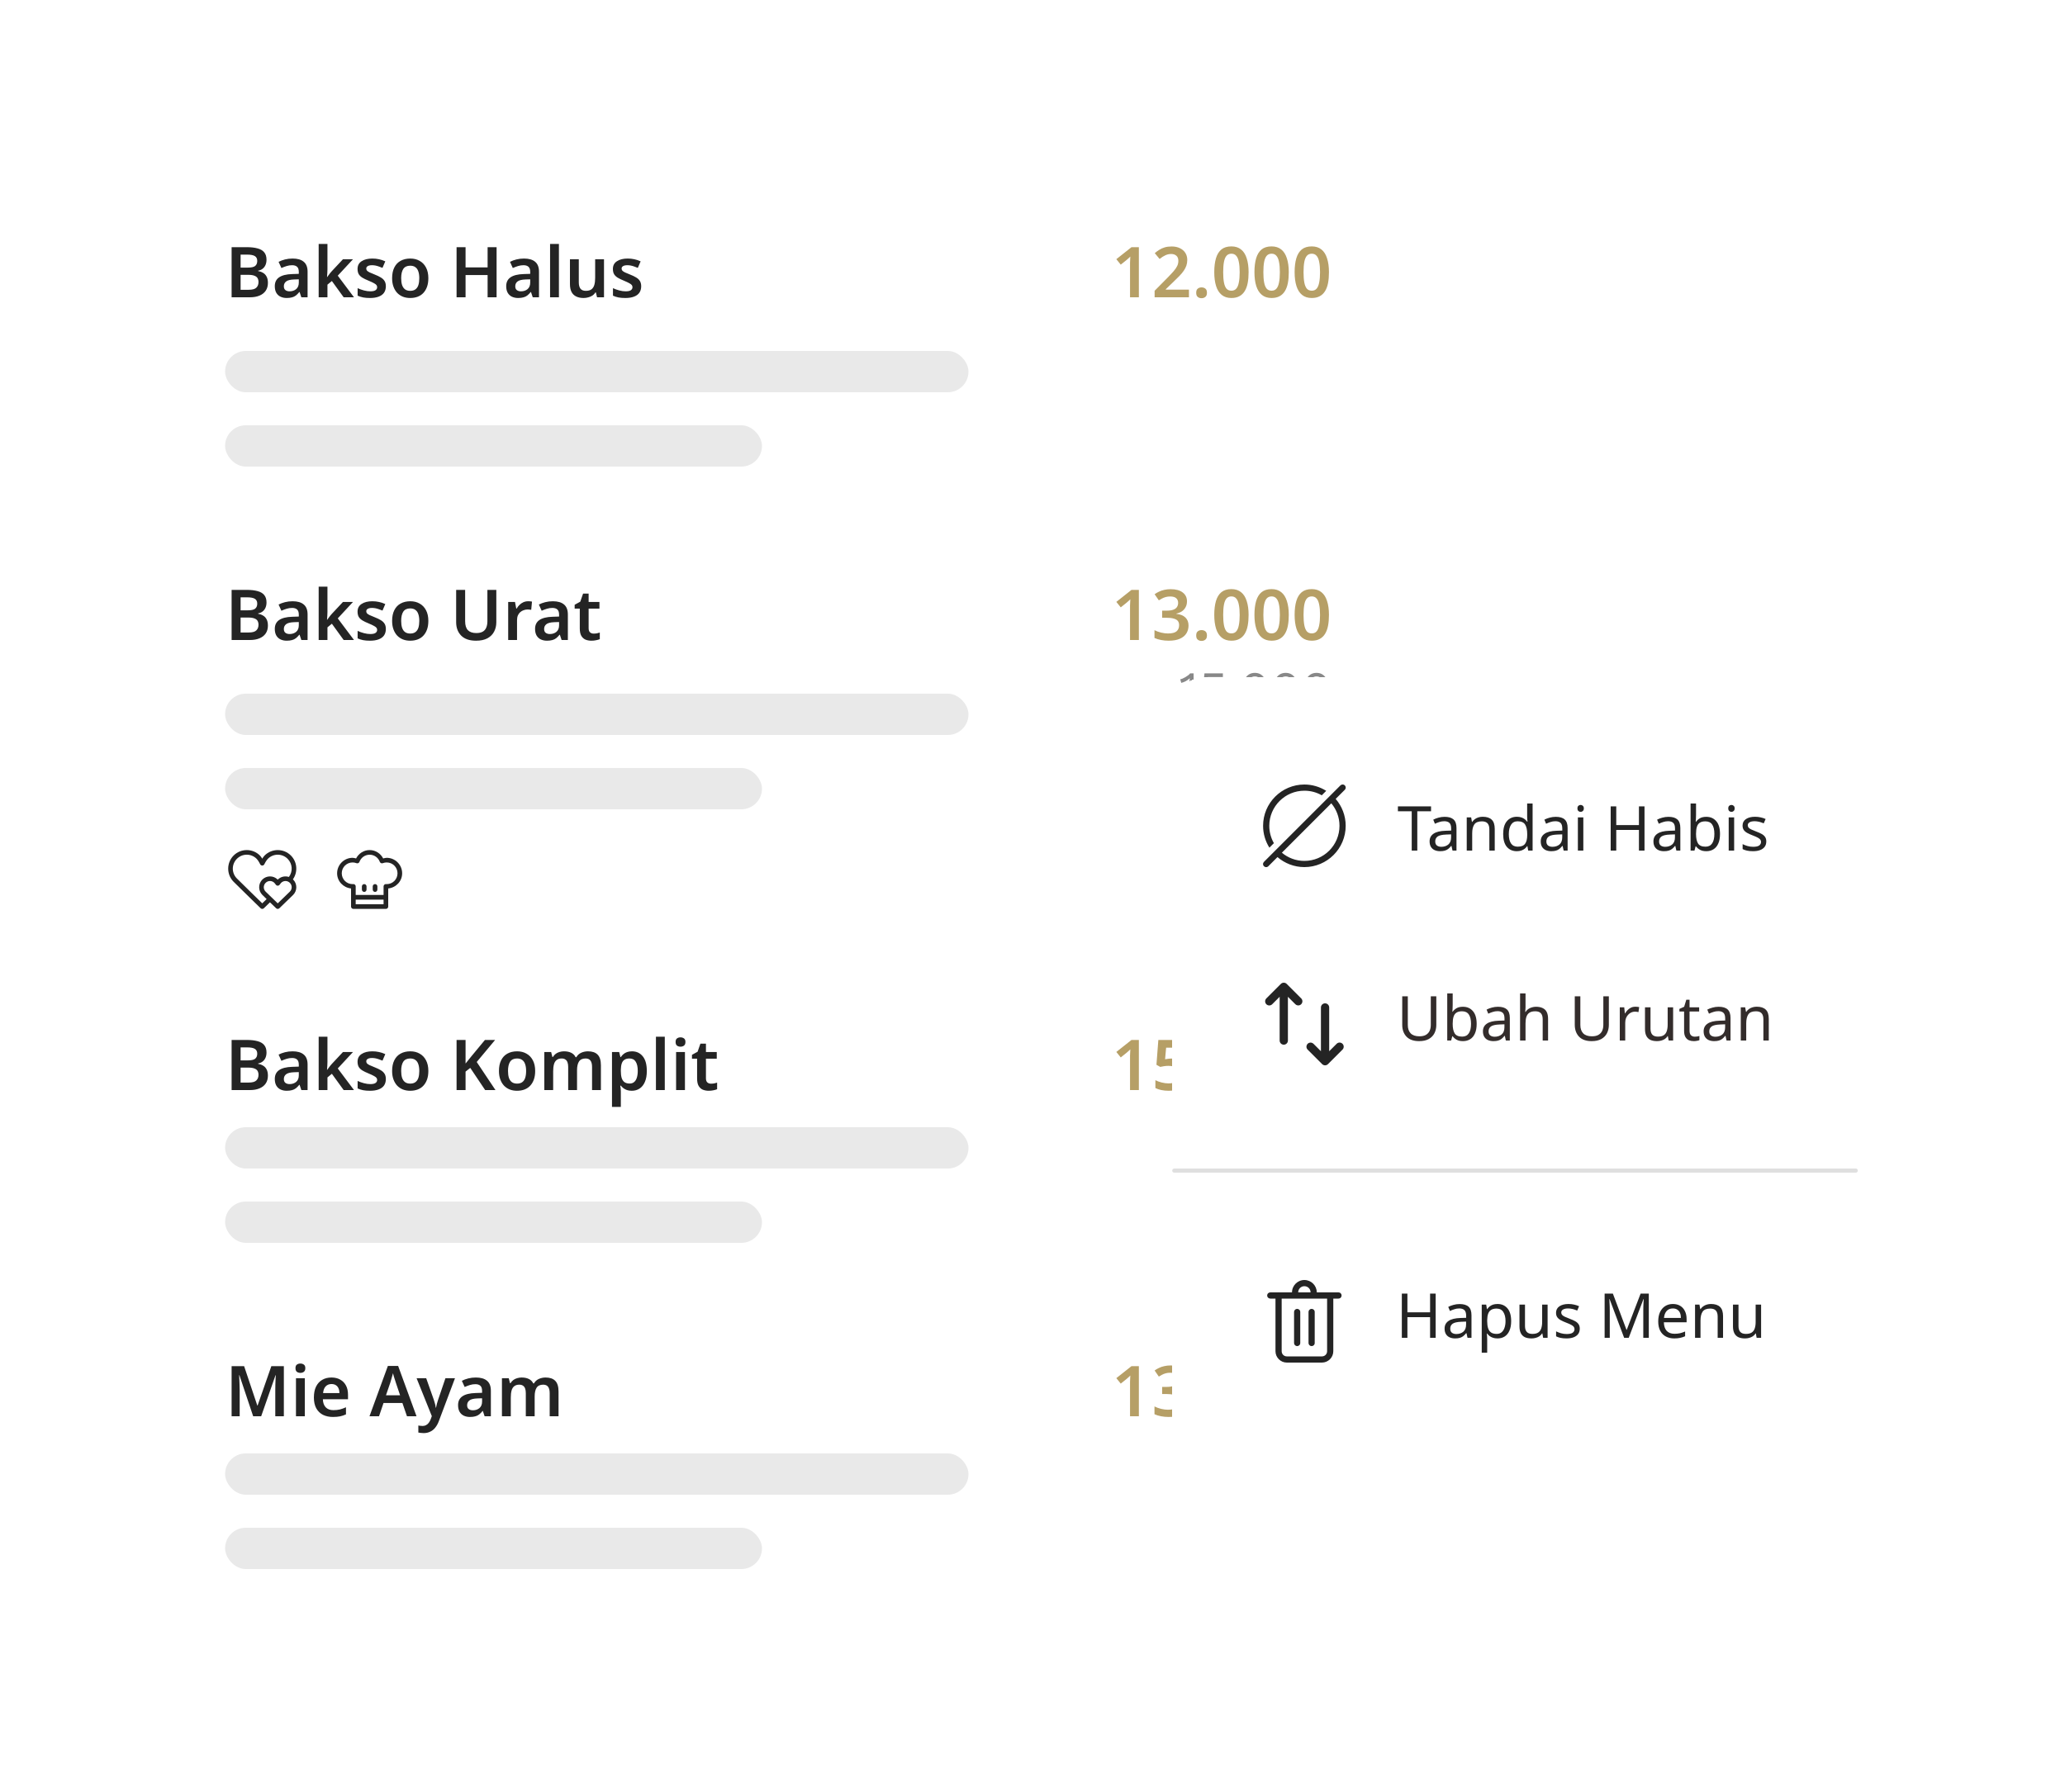 
<svg width="500" height="434" viewBox="0 0 500 434" fill="none" xmlns="http://www.w3.org/2000/svg">
<g filter="url(#filter0_d_1408_12067)">
<g clip-path="url(#clip0_1408_12067)">
<rect x="25.5" y="25" width="316" height="374" rx="24" fill="white"/>
<path d="M54.736 54.862C55.79 54.862 56.674 54.964 57.388 55.168C58.102 55.361 58.635 55.678 58.986 56.12C59.349 56.562 59.53 57.157 59.53 57.905C59.53 58.37 59.451 58.789 59.292 59.163C59.133 59.537 58.901 59.843 58.595 60.081C58.3 60.319 57.932 60.478 57.49 60.557V60.642C57.943 60.721 58.346 60.869 58.697 61.084C59.06 61.288 59.343 61.588 59.547 61.985C59.762 62.37 59.87 62.88 59.87 63.515C59.87 64.252 59.694 64.881 59.343 65.402C58.992 65.923 58.487 66.32 57.83 66.592C57.184 66.864 56.413 67 55.518 67H51.081V54.862H54.736ZM55.025 59.809C55.886 59.809 56.476 59.673 56.793 59.401C57.122 59.129 57.286 58.727 57.286 58.194C57.286 57.65 57.093 57.259 56.708 57.021C56.323 56.783 55.705 56.664 54.855 56.664H53.257V59.809H55.025ZM53.257 61.56V65.181H55.229C56.113 65.181 56.725 65.011 57.065 64.671C57.416 64.331 57.592 63.878 57.592 63.311C57.592 62.948 57.518 62.637 57.371 62.376C57.224 62.115 56.969 61.917 56.606 61.781C56.243 61.634 55.75 61.56 55.127 61.56H53.257ZM65.838 57.616C67.028 57.616 67.929 57.877 68.541 58.398C69.164 58.908 69.476 59.713 69.476 60.812V67H67.963L67.538 65.725H67.47C67.209 66.054 66.937 66.331 66.654 66.558C66.382 66.773 66.065 66.926 65.702 67.017C65.351 67.119 64.92 67.17 64.41 67.17C63.866 67.17 63.373 67.068 62.931 66.864C62.5 66.66 62.16 66.348 61.911 65.929C61.662 65.498 61.537 64.96 61.537 64.314C61.537 63.362 61.883 62.648 62.574 62.172C63.277 61.685 64.336 61.418 65.753 61.373L67.351 61.322V60.863C67.351 60.274 67.209 59.854 66.926 59.605C66.643 59.356 66.246 59.231 65.736 59.231C65.271 59.231 64.824 59.299 64.393 59.435C63.962 59.571 63.543 59.73 63.135 59.911L62.455 58.415C62.908 58.177 63.424 57.984 64.002 57.837C64.591 57.69 65.203 57.616 65.838 57.616ZM66.229 62.682C65.288 62.716 64.637 62.88 64.274 63.175C63.911 63.458 63.73 63.844 63.73 64.331C63.73 64.762 63.86 65.073 64.121 65.266C64.382 65.459 64.716 65.555 65.124 65.555C65.747 65.555 66.274 65.379 66.705 65.028C67.136 64.665 67.351 64.133 67.351 63.43V62.648L66.229 62.682ZM74.285 60.217C74.285 60.512 74.274 60.823 74.251 61.152C74.228 61.469 74.206 61.781 74.183 62.087H74.234C74.325 61.951 74.433 61.804 74.557 61.645C74.682 61.475 74.806 61.311 74.931 61.152C75.067 60.982 75.198 60.829 75.322 60.693L78.042 57.786H80.473L76.784 61.764L80.711 67H78.212L75.356 63.056L74.285 63.94V67H72.16V54.08H74.285V60.217ZM88.427 64.331C88.427 64.943 88.28 65.464 87.985 65.895C87.691 66.314 87.254 66.632 86.676 66.847C86.11 67.062 85.413 67.17 84.585 67.17C83.939 67.17 83.384 67.125 82.919 67.034C82.455 66.943 82.013 66.802 81.593 66.609V64.79C82.047 65.005 82.551 65.187 83.106 65.334C83.662 65.481 84.177 65.555 84.653 65.555C85.243 65.555 85.668 65.464 85.928 65.283C86.189 65.102 86.319 64.858 86.319 64.552C86.319 64.371 86.268 64.206 86.166 64.059C86.064 63.912 85.866 63.759 85.571 63.6C85.277 63.43 84.829 63.22 84.228 62.971C83.639 62.733 83.146 62.495 82.749 62.257C82.364 62.019 82.069 61.736 81.865 61.407C81.673 61.067 81.576 60.642 81.576 60.132C81.576 59.305 81.905 58.681 82.562 58.262C83.22 57.831 84.087 57.616 85.163 57.616C85.73 57.616 86.263 57.673 86.761 57.786C87.271 57.888 87.781 58.058 88.291 58.296L87.611 59.877C87.328 59.752 87.045 59.645 86.761 59.554C86.489 59.452 86.212 59.373 85.928 59.316C85.656 59.259 85.379 59.231 85.095 59.231C84.631 59.231 84.279 59.305 84.041 59.452C83.803 59.588 83.684 59.781 83.684 60.03C83.684 60.223 83.741 60.393 83.854 60.54C83.979 60.676 84.189 60.818 84.483 60.965C84.789 61.101 85.22 61.282 85.775 61.509C86.331 61.724 86.801 61.951 87.186 62.189C87.583 62.416 87.889 62.699 88.104 63.039C88.32 63.379 88.427 63.81 88.427 64.331ZM98.716 62.376C98.716 63.147 98.614 63.827 98.41 64.416C98.206 65.005 97.912 65.51 97.526 65.929C97.152 66.337 96.688 66.649 96.132 66.864C95.588 67.068 94.982 67.17 94.313 67.17C93.679 67.17 93.095 67.068 92.562 66.864C92.03 66.649 91.565 66.337 91.168 65.929C90.783 65.51 90.483 65.005 90.267 64.416C90.052 63.827 89.944 63.147 89.944 62.376C89.944 61.356 90.12 60.495 90.471 59.792C90.823 59.078 91.327 58.54 91.984 58.177C92.653 57.803 93.441 57.616 94.347 57.616C95.209 57.616 95.962 57.803 96.608 58.177C97.266 58.54 97.781 59.078 98.155 59.792C98.529 60.495 98.716 61.356 98.716 62.376ZM92.137 62.376C92.137 63.022 92.211 63.577 92.358 64.042C92.517 64.495 92.755 64.841 93.072 65.079C93.401 65.317 93.82 65.436 94.33 65.436C94.852 65.436 95.271 65.317 95.588 65.079C95.917 64.841 96.155 64.495 96.302 64.042C96.45 63.577 96.523 63.022 96.523 62.376C96.523 61.719 96.444 61.169 96.285 60.727C96.138 60.274 95.9 59.934 95.571 59.707C95.254 59.469 94.84 59.35 94.33 59.35C93.56 59.35 92.999 59.611 92.647 60.132C92.307 60.653 92.137 61.401 92.137 62.376ZM115.241 67H113.065V61.611H107.727V67H105.551V54.862H107.727V59.758H113.065V54.862H115.241V67ZM121.868 57.616C123.058 57.616 123.959 57.877 124.571 58.398C125.195 58.908 125.506 59.713 125.506 60.812V67H123.993L123.568 65.725H123.5C123.24 66.054 122.968 66.331 122.684 66.558C122.412 66.773 122.095 66.926 121.732 67.017C121.381 67.119 120.95 67.17 120.44 67.17C119.896 67.17 119.403 67.068 118.961 66.864C118.531 66.66 118.191 66.348 117.941 65.929C117.692 65.498 117.567 64.96 117.567 64.314C117.567 63.362 117.913 62.648 118.604 62.172C119.307 61.685 120.367 61.418 121.783 61.373L123.381 61.322V60.863C123.381 60.274 123.24 59.854 122.956 59.605C122.673 59.356 122.276 59.231 121.766 59.231C121.302 59.231 120.854 59.299 120.423 59.435C119.993 59.571 119.573 59.73 119.165 59.911L118.485 58.415C118.939 58.177 119.454 57.984 120.032 57.837C120.622 57.69 121.234 57.616 121.868 57.616ZM122.259 62.682C121.319 62.716 120.667 62.88 120.304 63.175C119.942 63.458 119.76 63.844 119.76 64.331C119.76 64.762 119.891 65.073 120.151 65.266C120.412 65.459 120.746 65.555 121.154 65.555C121.778 65.555 122.305 65.379 122.735 65.028C123.166 64.665 123.381 64.133 123.381 63.43V62.648L122.259 62.682ZM130.332 67H128.19V54.08H130.332V67ZM141.248 57.786V67H139.565L139.276 65.81H139.174C138.982 66.127 138.732 66.388 138.426 66.592C138.12 66.785 137.786 66.926 137.423 67.017C137.061 67.119 136.687 67.17 136.301 67.17C135.621 67.17 135.032 67.051 134.533 66.813C134.035 66.575 133.655 66.212 133.394 65.725C133.134 65.226 133.003 64.586 133.003 63.804V57.786H135.145V63.379C135.145 64.059 135.281 64.575 135.553 64.926C135.825 65.266 136.256 65.436 136.845 65.436C137.423 65.436 137.877 65.317 138.205 65.079C138.534 64.83 138.766 64.473 138.902 64.008C139.038 63.543 139.106 62.971 139.106 62.291V57.786H141.248ZM150.252 64.331C150.252 64.943 150.104 65.464 149.81 65.895C149.515 66.314 149.079 66.632 148.501 66.847C147.934 67.062 147.237 67.17 146.41 67.17C145.764 67.17 145.208 67.125 144.744 67.034C144.279 66.943 143.837 66.802 143.418 66.609V64.79C143.871 65.005 144.375 65.187 144.931 65.334C145.486 65.481 146.002 65.555 146.478 65.555C147.067 65.555 147.492 65.464 147.753 65.283C148.013 65.102 148.144 64.858 148.144 64.552C148.144 64.371 148.093 64.206 147.991 64.059C147.889 63.912 147.69 63.759 147.396 63.6C147.101 63.43 146.653 63.22 146.053 62.971C145.463 62.733 144.97 62.495 144.574 62.257C144.188 62.019 143.894 61.736 143.69 61.407C143.497 61.067 143.401 60.642 143.401 60.132C143.401 59.305 143.729 58.681 144.387 58.262C145.044 57.831 145.911 57.616 146.988 57.616C147.554 57.616 148.087 57.673 148.586 57.786C149.096 57.888 149.606 58.058 150.116 58.296L149.436 59.877C149.152 59.752 148.869 59.645 148.586 59.554C148.314 59.452 148.036 59.373 147.753 59.316C147.481 59.259 147.203 59.231 146.92 59.231C146.455 59.231 146.104 59.305 145.866 59.452C145.628 59.588 145.509 59.781 145.509 60.03C145.509 60.223 145.565 60.393 145.679 60.54C145.803 60.676 146.013 60.818 146.308 60.965C146.614 61.101 147.044 61.282 147.6 61.509C148.155 61.724 148.625 61.951 149.011 62.189C149.407 62.416 149.713 62.699 149.929 63.039C150.144 63.379 150.252 63.81 150.252 64.331Z" fill="#242424"/>
<rect x="49.5" y="80" width="180" height="10" rx="5" fill="#E9E9E9"/>
<rect x="49.5" y="98" width="130" height="10" rx="5" fill="#E9E9E9"/>
<path d="M270.756 67H268.614V59.435C268.614 59.186 268.614 58.931 268.614 58.67C268.626 58.409 268.637 58.149 268.648 57.888C268.66 57.616 268.671 57.367 268.682 57.14C268.569 57.253 268.427 57.389 268.257 57.548C268.087 57.695 267.912 57.848 267.73 58.007L266.37 59.095L265.299 57.769L268.971 54.862H270.756V67ZM282.882 67H274.569V65.419L277.663 62.291C278.275 61.668 278.774 61.135 279.159 60.693C279.556 60.24 279.845 59.82 280.026 59.435C280.219 59.05 280.315 58.63 280.315 58.177C280.315 57.622 280.156 57.208 279.839 56.936C279.522 56.653 279.102 56.511 278.581 56.511C278.071 56.511 277.595 56.619 277.153 56.834C276.711 57.038 276.252 57.333 275.776 57.718L274.603 56.307C274.943 56.012 275.306 55.746 275.691 55.508C276.076 55.259 276.513 55.06 277 54.913C277.487 54.766 278.054 54.692 278.7 54.692C279.482 54.692 280.151 54.834 280.706 55.117C281.273 55.389 281.709 55.769 282.015 56.256C282.321 56.743 282.474 57.31 282.474 57.956C282.474 58.455 282.4 58.919 282.253 59.35C282.106 59.769 281.89 60.183 281.607 60.591C281.324 60.999 280.978 61.413 280.57 61.832C280.162 62.251 279.703 62.705 279.193 63.192L277.272 65.045V65.147H282.882V67ZM284.637 65.912C284.637 65.436 284.762 65.102 285.011 64.909C285.261 64.705 285.567 64.603 285.929 64.603C286.292 64.603 286.598 64.699 286.847 64.892C287.108 65.085 287.238 65.425 287.238 65.912C287.238 66.377 287.108 66.711 286.847 66.915C286.598 67.119 286.292 67.221 285.929 67.221C285.567 67.221 285.261 67.119 285.011 66.915C284.762 66.711 284.637 66.377 284.637 65.912ZM297.324 60.914C297.324 61.9 297.251 62.778 297.103 63.549C296.956 64.32 296.712 64.977 296.372 65.521C296.044 66.054 295.613 66.462 295.08 66.745C294.559 67.028 293.919 67.17 293.159 67.17C292.207 67.17 291.425 66.921 290.813 66.422C290.201 65.923 289.748 65.209 289.453 64.28C289.159 63.339 289.011 62.217 289.011 60.914C289.011 59.611 289.147 58.494 289.419 57.565C289.691 56.636 290.128 55.922 290.728 55.423C291.34 54.924 292.151 54.675 293.159 54.675C294.111 54.675 294.893 54.924 295.505 55.423C296.117 55.91 296.571 56.624 296.865 57.565C297.171 58.494 297.324 59.611 297.324 60.914ZM291.17 60.931C291.17 61.917 291.233 62.744 291.357 63.413C291.482 64.07 291.686 64.569 291.969 64.909C292.264 65.238 292.661 65.402 293.159 65.402C293.658 65.402 294.049 65.238 294.332 64.909C294.627 64.58 294.837 64.082 294.961 63.413C295.097 62.744 295.165 61.917 295.165 60.931C295.165 59.934 295.097 59.106 294.961 58.449C294.837 57.78 294.627 57.282 294.332 56.953C294.049 56.613 293.658 56.443 293.159 56.443C292.661 56.443 292.264 56.613 291.969 56.953C291.686 57.282 291.482 57.775 291.357 58.432C291.233 59.089 291.17 59.922 291.17 60.931ZM307.053 60.914C307.053 61.9 306.979 62.778 306.832 63.549C306.685 64.32 306.441 64.977 306.101 65.521C305.772 66.054 305.342 66.462 304.809 66.745C304.288 67.028 303.647 67.17 302.888 67.17C301.936 67.17 301.154 66.921 300.542 66.422C299.93 65.923 299.477 65.209 299.182 64.28C298.887 63.339 298.74 62.217 298.74 60.914C298.74 59.611 298.876 58.494 299.148 57.565C299.42 56.636 299.856 55.922 300.457 55.423C301.069 54.924 301.879 54.675 302.888 54.675C303.84 54.675 304.622 54.924 305.234 55.423C305.846 55.91 306.299 56.624 306.594 57.565C306.9 58.494 307.053 59.611 307.053 60.914ZM300.899 60.931C300.899 61.917 300.961 62.744 301.086 63.413C301.211 64.07 301.415 64.569 301.698 64.909C301.993 65.238 302.389 65.402 302.888 65.402C303.387 65.402 303.778 65.238 304.061 64.909C304.356 64.58 304.565 64.082 304.69 63.413C304.826 62.744 304.894 61.917 304.894 60.931C304.894 59.934 304.826 59.106 304.69 58.449C304.565 57.78 304.356 57.282 304.061 56.953C303.778 56.613 303.387 56.443 302.888 56.443C302.389 56.443 301.993 56.613 301.698 56.953C301.415 57.282 301.211 57.775 301.086 58.432C300.961 59.089 300.899 59.922 300.899 60.931ZM316.781 60.914C316.781 61.9 316.708 62.778 316.56 63.549C316.413 64.32 316.169 64.977 315.829 65.521C315.501 66.054 315.07 66.462 314.537 66.745C314.016 67.028 313.376 67.17 312.616 67.17C311.664 67.17 310.882 66.921 310.27 66.422C309.658 65.923 309.205 65.209 308.91 64.28C308.616 63.339 308.468 62.217 308.468 60.914C308.468 59.611 308.604 58.494 308.876 57.565C309.148 56.636 309.585 55.922 310.185 55.423C310.797 54.924 311.608 54.675 312.616 54.675C313.568 54.675 314.35 54.924 314.962 55.423C315.574 55.91 316.028 56.624 316.322 57.565C316.628 58.494 316.781 59.611 316.781 60.914ZM310.627 60.931C310.627 61.917 310.69 62.744 310.814 63.413C310.939 64.07 311.143 64.569 311.426 64.909C311.721 65.238 312.118 65.402 312.616 65.402C313.115 65.402 313.506 65.238 313.789 64.909C314.084 64.58 314.294 64.082 314.418 63.413C314.554 62.744 314.622 61.917 314.622 60.931C314.622 59.934 314.554 59.106 314.418 58.449C314.294 57.78 314.084 57.282 313.789 56.953C313.506 56.613 313.115 56.443 312.616 56.443C312.118 56.443 311.721 56.613 311.426 56.953C311.143 57.282 310.939 57.775 310.814 58.432C310.69 59.089 310.627 59.922 310.627 60.931Z" fill="#B69F66"/>
<path d="M54.736 137.862C55.79 137.862 56.674 137.964 57.388 138.168C58.102 138.361 58.635 138.678 58.986 139.12C59.349 139.562 59.53 140.157 59.53 140.905C59.53 141.37 59.451 141.789 59.292 142.163C59.133 142.537 58.901 142.843 58.595 143.081C58.3 143.319 57.932 143.478 57.49 143.557V143.642C57.943 143.721 58.346 143.869 58.697 144.084C59.06 144.288 59.343 144.588 59.547 144.985C59.762 145.37 59.87 145.88 59.87 146.515C59.87 147.252 59.694 147.881 59.343 148.402C58.992 148.923 58.487 149.32 57.83 149.592C57.184 149.864 56.413 150 55.518 150H51.081V137.862H54.736ZM55.025 142.809C55.886 142.809 56.476 142.673 56.793 142.401C57.122 142.129 57.286 141.727 57.286 141.194C57.286 140.65 57.093 140.259 56.708 140.021C56.323 139.783 55.705 139.664 54.855 139.664H53.257V142.809H55.025ZM53.257 144.56V148.181H55.229C56.113 148.181 56.725 148.011 57.065 147.671C57.416 147.331 57.592 146.878 57.592 146.311C57.592 145.948 57.518 145.637 57.371 145.376C57.224 145.115 56.969 144.917 56.606 144.781C56.243 144.634 55.75 144.56 55.127 144.56H53.257ZM65.838 140.616C67.028 140.616 67.929 140.877 68.541 141.398C69.164 141.908 69.476 142.713 69.476 143.812V150H67.963L67.538 148.725H67.47C67.209 149.054 66.937 149.331 66.654 149.558C66.382 149.773 66.065 149.926 65.702 150.017C65.351 150.119 64.92 150.17 64.41 150.17C63.866 150.17 63.373 150.068 62.931 149.864C62.5 149.66 62.16 149.348 61.911 148.929C61.662 148.498 61.537 147.96 61.537 147.314C61.537 146.362 61.883 145.648 62.574 145.172C63.277 144.685 64.336 144.418 65.753 144.373L67.351 144.322V143.863C67.351 143.274 67.209 142.854 66.926 142.605C66.643 142.356 66.246 142.231 65.736 142.231C65.271 142.231 64.824 142.299 64.393 142.435C63.962 142.571 63.543 142.73 63.135 142.911L62.455 141.415C62.908 141.177 63.424 140.984 64.002 140.837C64.591 140.69 65.203 140.616 65.838 140.616ZM66.229 145.682C65.288 145.716 64.637 145.88 64.274 146.175C63.911 146.458 63.73 146.844 63.73 147.331C63.73 147.762 63.86 148.073 64.121 148.266C64.382 148.459 64.716 148.555 65.124 148.555C65.747 148.555 66.274 148.379 66.705 148.028C67.136 147.665 67.351 147.133 67.351 146.43V145.648L66.229 145.682ZM74.285 143.217C74.285 143.512 74.274 143.823 74.251 144.152C74.228 144.469 74.206 144.781 74.183 145.087H74.234C74.325 144.951 74.433 144.804 74.557 144.645C74.682 144.475 74.806 144.311 74.931 144.152C75.067 143.982 75.198 143.829 75.322 143.693L78.042 140.786H80.473L76.784 144.764L80.711 150H78.212L75.356 146.056L74.285 146.94V150H72.16V137.08H74.285V143.217ZM88.427 147.331C88.427 147.943 88.28 148.464 87.985 148.895C87.691 149.314 87.254 149.632 86.676 149.847C86.11 150.062 85.413 150.17 84.585 150.17C83.939 150.17 83.384 150.125 82.919 150.034C82.455 149.943 82.013 149.802 81.593 149.609V147.79C82.047 148.005 82.551 148.187 83.106 148.334C83.662 148.481 84.177 148.555 84.653 148.555C85.243 148.555 85.668 148.464 85.928 148.283C86.189 148.102 86.319 147.858 86.319 147.552C86.319 147.371 86.268 147.206 86.166 147.059C86.064 146.912 85.866 146.759 85.571 146.6C85.277 146.43 84.829 146.22 84.228 145.971C83.639 145.733 83.146 145.495 82.749 145.257C82.364 145.019 82.069 144.736 81.865 144.407C81.673 144.067 81.576 143.642 81.576 143.132C81.576 142.305 81.905 141.681 82.562 141.262C83.22 140.831 84.087 140.616 85.163 140.616C85.73 140.616 86.263 140.673 86.761 140.786C87.271 140.888 87.781 141.058 88.291 141.296L87.611 142.877C87.328 142.752 87.045 142.645 86.761 142.554C86.489 142.452 86.212 142.373 85.928 142.316C85.656 142.259 85.379 142.231 85.095 142.231C84.631 142.231 84.279 142.305 84.041 142.452C83.803 142.588 83.684 142.781 83.684 143.03C83.684 143.223 83.741 143.393 83.854 143.54C83.979 143.676 84.189 143.818 84.483 143.965C84.789 144.101 85.22 144.282 85.775 144.509C86.331 144.724 86.801 144.951 87.186 145.189C87.583 145.416 87.889 145.699 88.104 146.039C88.32 146.379 88.427 146.81 88.427 147.331ZM98.716 145.376C98.716 146.147 98.614 146.827 98.41 147.416C98.206 148.005 97.912 148.51 97.526 148.929C97.152 149.337 96.688 149.649 96.132 149.864C95.588 150.068 94.982 150.17 94.313 150.17C93.679 150.17 93.095 150.068 92.562 149.864C92.03 149.649 91.565 149.337 91.168 148.929C90.783 148.51 90.483 148.005 90.267 147.416C90.052 146.827 89.944 146.147 89.944 145.376C89.944 144.356 90.12 143.495 90.471 142.792C90.823 142.078 91.327 141.54 91.984 141.177C92.653 140.803 93.441 140.616 94.347 140.616C95.209 140.616 95.962 140.803 96.608 141.177C97.266 141.54 97.781 142.078 98.155 142.792C98.529 143.495 98.716 144.356 98.716 145.376ZM92.137 145.376C92.137 146.022 92.211 146.577 92.358 147.042C92.517 147.495 92.755 147.841 93.072 148.079C93.401 148.317 93.82 148.436 94.33 148.436C94.852 148.436 95.271 148.317 95.588 148.079C95.917 147.841 96.155 147.495 96.302 147.042C96.45 146.577 96.523 146.022 96.523 145.376C96.523 144.719 96.444 144.169 96.285 143.727C96.138 143.274 95.9 142.934 95.571 142.707C95.254 142.469 94.84 142.35 94.33 142.35C93.56 142.35 92.999 142.611 92.647 143.132C92.307 143.653 92.137 144.401 92.137 145.376ZM115.173 145.716C115.173 146.555 114.991 147.314 114.629 147.994C114.277 148.663 113.739 149.195 113.014 149.592C112.288 149.977 111.37 150.17 110.26 150.17C108.684 150.17 107.489 149.762 106.673 148.946C105.857 148.119 105.449 147.031 105.449 145.682V137.862H107.625V145.461C107.625 146.447 107.851 147.172 108.305 147.637C108.758 148.09 109.432 148.317 110.328 148.317C110.962 148.317 111.472 148.209 111.858 147.994C112.254 147.779 112.543 147.456 112.725 147.025C112.917 146.583 113.014 146.056 113.014 145.444V137.862H115.173V145.716ZM122.875 140.616C123.011 140.616 123.17 140.622 123.351 140.633C123.532 140.644 123.685 140.667 123.81 140.701L123.623 142.69C123.521 142.667 123.385 142.65 123.215 142.639C123.056 142.616 122.915 142.605 122.79 142.605C122.45 142.605 122.121 142.662 121.804 142.775C121.498 142.877 121.22 143.036 120.971 143.251C120.733 143.455 120.54 143.721 120.393 144.05C120.257 144.379 120.189 144.77 120.189 145.223V150H118.047V140.786H119.696L120.002 142.384H120.104C120.285 142.055 120.512 141.761 120.784 141.5C121.056 141.228 121.368 141.013 121.719 140.854C122.082 140.695 122.467 140.616 122.875 140.616ZM128.858 140.616C130.048 140.616 130.949 140.877 131.561 141.398C132.184 141.908 132.496 142.713 132.496 143.812V150H130.983L130.558 148.725H130.49C130.229 149.054 129.957 149.331 129.674 149.558C129.402 149.773 129.084 149.926 128.722 150.017C128.37 150.119 127.94 150.17 127.43 150.17C126.886 150.17 126.393 150.068 125.951 149.864C125.52 149.66 125.18 149.348 124.931 148.929C124.681 148.498 124.557 147.96 124.557 147.314C124.557 146.362 124.902 145.648 125.594 145.172C126.296 144.685 127.356 144.418 128.773 144.373L130.371 144.322V143.863C130.371 143.274 130.229 142.854 129.946 142.605C129.662 142.356 129.266 142.231 128.756 142.231C128.291 142.231 127.843 142.299 127.413 142.435C126.982 142.571 126.563 142.73 126.155 142.911L125.475 141.415C125.928 141.177 126.444 140.984 127.022 140.837C127.611 140.69 128.223 140.616 128.858 140.616ZM129.249 145.682C128.308 145.716 127.656 145.88 127.294 146.175C126.931 146.458 126.75 146.844 126.75 147.331C126.75 147.762 126.88 148.073 127.141 148.266C127.401 148.459 127.736 148.555 128.144 148.555C128.767 148.555 129.294 148.379 129.725 148.028C130.155 147.665 130.371 147.133 130.371 146.43V145.648L129.249 145.682ZM138.75 148.453C139.022 148.453 139.282 148.43 139.532 148.385C139.781 148.328 140.013 148.266 140.229 148.198V149.796C140.002 149.898 139.707 149.983 139.345 150.051C138.982 150.13 138.602 150.17 138.206 150.17C137.684 150.17 137.208 150.085 136.778 149.915C136.358 149.734 136.018 149.428 135.758 148.997C135.508 148.566 135.384 147.966 135.384 147.195V142.401H134.143V141.466L135.503 140.718L136.183 138.763H137.526V140.786H140.144V142.401H137.526V147.178C137.526 147.609 137.639 147.932 137.866 148.147C138.092 148.351 138.387 148.453 138.75 148.453Z" fill="#242424"/>
<rect x="49.5" y="163" width="180" height="10" rx="5" fill="#E9E9E9"/>
<rect x="49.5" y="181" width="130" height="10" rx="5" fill="#E9E9E9"/>
<path d="M54.75 200.878C53.597 200.878 52.445 201.316 51.568 202.193C49.815 203.945 49.815 206.804 51.568 208.557C53.117 210.106 58.107 214.965 58.107 214.965C58.212 215.068 58.353 215.125 58.5 215.125C58.647 215.125 58.788 215.068 58.893 214.965C58.893 214.965 59.632 214.245 60.365 213.529C61.159 214.295 61.86 214.968 61.86 214.968C61.965 215.069 62.105 215.125 62.25 215.125C62.395 215.125 62.535 215.069 62.64 214.968C62.64 214.968 65.158 212.554 65.981 211.731C67.001 210.711 67.001 209.039 65.981 208.019C65.961 208 65.94 207.983 65.92 207.964C67.158 206.21 67 203.761 65.432 202.193C63.68 200.441 60.821 200.44 59.068 202.193C58.825 202.436 58.666 202.703 58.5 202.96C58.334 202.703 58.175 202.436 57.932 202.193C57.056 201.316 55.903 200.878 54.75 200.878ZM54.75 201.996C55.613 201.996 56.475 202.327 57.137 202.988C57.58 203.431 57.986 204.29 57.986 204.29C58.03 204.39 58.102 204.474 58.193 204.534C58.285 204.593 58.391 204.625 58.5 204.625C58.609 204.625 58.715 204.593 58.807 204.534C58.898 204.474 58.97 204.39 59.014 204.29C59.014 204.29 59.42 203.431 59.864 202.989C61.186 201.666 63.314 201.666 64.637 202.989C65.842 204.194 65.943 206.065 64.952 207.388C64.039 207.088 62.991 207.297 62.269 208.019C62.259 208.029 62.26 208.032 62.25 208.042C62.24 208.032 62.241 208.029 62.231 208.019C61.721 207.509 61.048 207.254 60.375 207.254C59.702 207.254 59.029 207.509 58.519 208.019C57.499 209.039 57.499 210.711 58.519 211.731C58.735 211.947 59.185 212.381 59.559 212.744C59.121 213.171 58.679 213.602 58.501 213.776C57.965 213.254 53.798 209.196 52.364 207.761C51.041 206.439 51.041 204.311 52.364 202.989C52.364 202.989 52.364 202.988 52.364 202.988C53.025 202.327 53.887 201.996 54.75 201.996ZM60.375 208.371C60.758 208.371 61.14 208.519 61.435 208.814C61.541 208.92 61.788 209.258 61.788 209.258C61.84 209.332 61.909 209.393 61.989 209.435C62.07 209.477 62.159 209.499 62.25 209.499C62.341 209.499 62.43 209.477 62.511 209.435C62.591 209.393 62.66 209.332 62.712 209.258C62.712 209.258 62.959 208.92 63.064 208.814C63.655 208.224 64.595 208.224 65.186 208.814C65.776 209.405 65.776 210.345 65.186 210.936C64.49 211.632 62.723 213.326 62.25 213.78C61.777 213.326 60.01 211.632 59.314 210.936C58.724 210.345 58.724 209.405 59.314 208.814C59.61 208.519 59.992 208.371 60.375 208.371Z" fill="#242424"/>
<path d="M84.5 200.875C83.062 200.875 81.845 201.712 81.217 202.907C80.941 202.84 80.673 202.75 80.375 202.75C78.311 202.75 76.625 204.436 76.625 206.5C76.625 208.431 78.119 209.976 80 210.174V214.562C80 214.712 80.059 214.855 80.165 214.96C80.27 215.066 80.413 215.125 80.562 215.125H88.438C88.587 215.125 88.73 215.066 88.835 214.96C88.941 214.855 89 214.712 89 214.562V210.174C90.881 209.976 92.375 208.431 92.375 206.5C92.375 204.436 90.689 202.75 88.625 202.75C88.327 202.75 88.059 202.84 87.783 202.907C87.155 201.712 85.938 200.875 84.5 200.875ZM84.5 202C85.636 202 86.591 202.717 86.96 203.719C86.986 203.789 87.025 203.853 87.076 203.907C87.127 203.962 87.188 204.006 87.255 204.037C87.323 204.068 87.396 204.085 87.471 204.087C87.545 204.089 87.619 204.077 87.689 204.05C87.983 203.938 88.296 203.875 88.625 203.875C90.081 203.875 91.25 205.044 91.25 206.5C91.25 207.956 90.081 209.125 88.625 209.125C88.625 209.125 88.577 209.117 88.471 209.111C88.395 209.106 88.318 209.118 88.246 209.144C88.174 209.17 88.108 209.211 88.052 209.263C87.996 209.316 87.951 209.379 87.921 209.45C87.891 209.52 87.875 209.596 87.875 209.673V211.75H81.125V209.673C81.125 209.596 81.109 209.521 81.079 209.451C81.049 209.38 81.005 209.317 80.95 209.265C80.894 209.212 80.829 209.171 80.757 209.145C80.685 209.119 80.609 209.107 80.532 209.111C80.422 209.117 80.373 209.125 80.375 209.125C78.919 209.125 77.75 207.956 77.75 206.5C77.75 205.044 78.919 203.875 80.375 203.875C80.704 203.875 81.017 203.938 81.311 204.05C81.381 204.077 81.455 204.089 81.529 204.087C81.604 204.085 81.677 204.068 81.745 204.037C81.812 204.006 81.873 203.962 81.924 203.907C81.975 203.853 82.014 203.789 82.04 203.719C82.409 202.717 83.364 202 84.5 202ZM83.179 209.117C83.03 209.119 82.888 209.181 82.784 209.288C82.68 209.395 82.623 209.538 82.625 209.687V210.437C82.624 210.512 82.638 210.586 82.665 210.655C82.693 210.724 82.735 210.787 82.787 210.84C82.839 210.894 82.902 210.936 82.97 210.964C83.039 210.993 83.113 211.008 83.188 211.008C83.262 211.008 83.336 210.993 83.405 210.964C83.473 210.936 83.536 210.894 83.588 210.84C83.64 210.787 83.682 210.724 83.71 210.655C83.737 210.586 83.751 210.512 83.75 210.437V209.687C83.751 209.612 83.737 209.537 83.709 209.468C83.68 209.398 83.638 209.335 83.585 209.281C83.532 209.228 83.468 209.186 83.398 209.158C83.329 209.13 83.254 209.116 83.179 209.117ZM85.804 209.117C85.655 209.119 85.513 209.181 85.409 209.288C85.305 209.395 85.248 209.538 85.25 209.687V210.437C85.249 210.512 85.263 210.586 85.29 210.655C85.318 210.724 85.36 210.787 85.412 210.84C85.464 210.894 85.527 210.936 85.595 210.964C85.664 210.993 85.738 211.008 85.812 211.008C85.887 211.008 85.961 210.993 86.03 210.964C86.098 210.936 86.161 210.894 86.213 210.84C86.265 210.787 86.307 210.724 86.335 210.655C86.362 210.586 86.376 210.512 86.375 210.437V209.687C86.376 209.612 86.362 209.537 86.334 209.468C86.305 209.398 86.263 209.335 86.21 209.281C86.157 209.228 86.093 209.186 86.023 209.158C85.954 209.13 85.879 209.116 85.804 209.117ZM81.125 212.875H87.875V214H81.125V212.875Z" fill="#242424"/>
<path d="M270.756 150H268.614V142.435C268.614 142.186 268.614 141.931 268.614 141.67C268.626 141.409 268.637 141.149 268.648 140.888C268.66 140.616 268.671 140.367 268.682 140.14C268.569 140.253 268.427 140.389 268.257 140.548C268.087 140.695 267.912 140.848 267.73 141.007L266.37 142.095L265.299 140.769L268.971 137.862H270.756V150ZM282.406 140.633C282.406 141.177 282.293 141.653 282.066 142.061C281.851 142.469 281.55 142.803 281.165 143.064C280.78 143.313 280.332 143.495 279.822 143.608V143.659C280.797 143.772 281.533 144.073 282.032 144.56C282.531 145.047 282.78 145.693 282.78 146.498C282.78 147.201 282.61 147.83 282.27 148.385C281.93 148.94 281.403 149.377 280.689 149.694C279.986 150.011 279.08 150.17 277.969 150.17C277.312 150.17 276.7 150.113 276.133 150C275.566 149.898 275.034 149.734 274.535 149.507V147.62C275.045 147.881 275.589 148.079 276.167 148.215C276.745 148.351 277.289 148.419 277.799 148.419C278.785 148.419 279.482 148.243 279.89 147.892C280.298 147.529 280.502 147.031 280.502 146.396C280.502 145.988 280.4 145.654 280.196 145.393C279.992 145.132 279.658 144.94 279.193 144.815C278.74 144.679 278.145 144.611 277.408 144.611H276.388V142.894H277.425C278.139 142.894 278.7 142.815 279.108 142.656C279.527 142.497 279.822 142.276 279.992 141.993C280.173 141.71 280.264 141.381 280.264 141.007C280.264 140.52 280.105 140.14 279.788 139.868C279.471 139.596 278.995 139.46 278.36 139.46C277.952 139.46 277.584 139.505 277.255 139.596C276.926 139.687 276.626 139.806 276.354 139.953C276.082 140.089 275.827 140.236 275.589 140.395L274.569 138.916C274.875 138.689 275.221 138.485 275.606 138.304C275.991 138.111 276.422 137.964 276.898 137.862C277.374 137.749 277.895 137.692 278.462 137.692C279.72 137.692 280.689 137.958 281.369 138.491C282.06 139.012 282.406 139.726 282.406 140.633ZM284.637 148.912C284.637 148.436 284.762 148.102 285.011 147.909C285.261 147.705 285.567 147.603 285.929 147.603C286.292 147.603 286.598 147.699 286.847 147.892C287.108 148.085 287.238 148.425 287.238 148.912C287.238 149.377 287.108 149.711 286.847 149.915C286.598 150.119 286.292 150.221 285.929 150.221C285.567 150.221 285.261 150.119 285.011 149.915C284.762 149.711 284.637 149.377 284.637 148.912ZM297.324 143.914C297.324 144.9 297.251 145.778 297.103 146.549C296.956 147.32 296.712 147.977 296.372 148.521C296.044 149.054 295.613 149.462 295.08 149.745C294.559 150.028 293.919 150.17 293.159 150.17C292.207 150.17 291.425 149.921 290.813 149.422C290.201 148.923 289.748 148.209 289.453 147.28C289.159 146.339 289.011 145.217 289.011 143.914C289.011 142.611 289.147 141.494 289.419 140.565C289.691 139.636 290.128 138.922 290.728 138.423C291.34 137.924 292.151 137.675 293.159 137.675C294.111 137.675 294.893 137.924 295.505 138.423C296.117 138.91 296.571 139.624 296.865 140.565C297.171 141.494 297.324 142.611 297.324 143.914ZM291.17 143.931C291.17 144.917 291.233 145.744 291.357 146.413C291.482 147.07 291.686 147.569 291.969 147.909C292.264 148.238 292.661 148.402 293.159 148.402C293.658 148.402 294.049 148.238 294.332 147.909C294.627 147.58 294.837 147.082 294.961 146.413C295.097 145.744 295.165 144.917 295.165 143.931C295.165 142.934 295.097 142.106 294.961 141.449C294.837 140.78 294.627 140.282 294.332 139.953C294.049 139.613 293.658 139.443 293.159 139.443C292.661 139.443 292.264 139.613 291.969 139.953C291.686 140.282 291.482 140.775 291.357 141.432C291.233 142.089 291.17 142.922 291.17 143.931ZM307.053 143.914C307.053 144.9 306.979 145.778 306.832 146.549C306.685 147.32 306.441 147.977 306.101 148.521C305.772 149.054 305.342 149.462 304.809 149.745C304.288 150.028 303.647 150.17 302.888 150.17C301.936 150.17 301.154 149.921 300.542 149.422C299.93 148.923 299.477 148.209 299.182 147.28C298.887 146.339 298.74 145.217 298.74 143.914C298.74 142.611 298.876 141.494 299.148 140.565C299.42 139.636 299.856 138.922 300.457 138.423C301.069 137.924 301.879 137.675 302.888 137.675C303.84 137.675 304.622 137.924 305.234 138.423C305.846 138.91 306.299 139.624 306.594 140.565C306.9 141.494 307.053 142.611 307.053 143.914ZM300.899 143.931C300.899 144.917 300.961 145.744 301.086 146.413C301.211 147.07 301.415 147.569 301.698 147.909C301.993 148.238 302.389 148.402 302.888 148.402C303.387 148.402 303.778 148.238 304.061 147.909C304.356 147.58 304.565 147.082 304.69 146.413C304.826 145.744 304.894 144.917 304.894 143.931C304.894 142.934 304.826 142.106 304.69 141.449C304.565 140.78 304.356 140.282 304.061 139.953C303.778 139.613 303.387 139.443 302.888 139.443C302.389 139.443 301.993 139.613 301.698 139.953C301.415 140.282 301.211 140.775 301.086 141.432C300.961 142.089 300.899 142.922 300.899 143.931ZM316.781 143.914C316.781 144.9 316.708 145.778 316.56 146.549C316.413 147.32 316.169 147.977 315.829 148.521C315.501 149.054 315.07 149.462 314.537 149.745C314.016 150.028 313.376 150.17 312.616 150.17C311.664 150.17 310.882 149.921 310.27 149.422C309.658 148.923 309.205 148.209 308.91 147.28C308.616 146.339 308.468 145.217 308.468 143.914C308.468 142.611 308.604 141.494 308.876 140.565C309.148 139.636 309.585 138.922 310.185 138.423C310.797 137.924 311.608 137.675 312.616 137.675C313.568 137.675 314.35 137.924 314.962 138.423C315.574 138.91 316.028 139.624 316.322 140.565C316.628 141.494 316.781 142.611 316.781 143.914ZM310.627 143.931C310.627 144.917 310.69 145.744 310.814 146.413C310.939 147.07 311.143 147.569 311.426 147.909C311.721 148.238 312.118 148.402 312.616 148.402C313.115 148.402 313.506 148.238 313.789 147.909C314.084 147.58 314.294 147.082 314.418 146.413C314.554 145.744 314.622 144.917 314.622 143.931C314.622 142.934 314.554 142.106 314.418 141.449C314.294 140.78 314.084 140.282 313.789 139.953C313.506 139.613 313.115 139.443 312.616 139.443C312.118 139.443 311.721 139.613 311.426 139.953C311.143 140.282 310.939 140.775 310.814 141.432C310.69 142.089 310.627 142.922 310.627 143.931Z" fill="#B69F66"/>
<path d="M283.047 166V160.192C283.047 160.056 283.047 159.912 283.047 159.76C283.055 159.6 283.063 159.436 283.071 159.268C282.799 159.532 282.483 159.764 282.123 159.964C281.763 160.156 281.395 160.296 281.019 160.384L280.767 159.508C280.911 159.492 281.091 159.44 281.307 159.352C281.531 159.256 281.763 159.14 282.003 159.004C282.251 158.86 282.479 158.708 282.687 158.548C282.895 158.388 283.055 158.232 283.167 158.08H284.007V166H283.047ZM288.671 166.12C287.967 166.12 287.399 165.96 286.967 165.64C286.543 165.32 286.215 164.876 285.983 164.308L286.919 163.816C287.047 164.232 287.243 164.572 287.507 164.836C287.779 165.092 288.175 165.22 288.695 165.22C289.063 165.22 289.375 165.152 289.631 165.016C289.895 164.88 290.099 164.688 290.243 164.44C290.387 164.184 290.459 163.88 290.459 163.528C290.459 163.152 290.391 162.84 290.255 162.592C290.127 162.336 289.939 162.144 289.691 162.016C289.443 161.888 289.139 161.824 288.779 161.824C288.523 161.824 288.283 161.852 288.059 161.908C287.843 161.956 287.647 162.036 287.471 162.148C287.295 162.26 287.143 162.408 287.015 162.592L286.175 162.436L286.643 158.08H291.095V158.98H287.459L287.147 161.476L287.123 161.584H287.147C287.339 161.384 287.583 161.224 287.879 161.104C288.183 160.984 288.543 160.924 288.959 160.924C289.463 160.924 289.899 161.032 290.267 161.248C290.643 161.456 290.935 161.752 291.143 162.136C291.351 162.52 291.455 162.968 291.455 163.48C291.455 163.888 291.387 164.256 291.251 164.584C291.115 164.912 290.923 165.192 290.675 165.424C290.427 165.648 290.131 165.82 289.787 165.94C289.451 166.06 289.079 166.12 288.671 166.12ZM293.807 164.56C294.039 164.56 294.227 164.632 294.371 164.776C294.515 164.92 294.587 165.108 294.587 165.34C294.587 165.572 294.515 165.76 294.371 165.904C294.227 166.048 294.039 166.12 293.807 166.12C293.575 166.12 293.387 166.048 293.243 165.904C293.099 165.76 293.027 165.572 293.027 165.34C293.027 165.108 293.099 164.92 293.243 164.776C293.387 164.632 293.575 164.56 293.807 164.56ZM298.837 166.12C297.941 166.12 297.225 165.772 296.689 165.076C296.153 164.38 295.885 163.368 295.885 162.04C295.885 160.712 296.153 159.7 296.689 159.004C297.225 158.308 297.941 157.96 298.837 157.96C299.741 157.96 300.457 158.308 300.985 159.004C301.521 159.7 301.789 160.712 301.789 162.04C301.789 163.368 301.521 164.38 300.985 165.076C300.457 165.772 299.741 166.12 298.837 166.12ZM298.837 165.256C299.261 165.256 299.617 165.136 299.905 164.896C300.201 164.648 300.421 164.284 300.565 163.804C300.717 163.324 300.793 162.736 300.793 162.04C300.793 161.344 300.717 160.756 300.565 160.276C300.421 159.796 300.201 159.436 299.905 159.196C299.617 158.948 299.261 158.824 298.837 158.824C298.413 158.824 298.053 158.948 297.757 159.196C297.469 159.436 297.249 159.796 297.097 160.276C296.953 160.756 296.881 161.344 296.881 162.04C296.881 162.736 296.953 163.324 297.097 163.804C297.249 164.284 297.469 164.648 297.757 164.896C298.053 165.136 298.413 165.256 298.837 165.256ZM306.302 166.12C305.406 166.12 304.69 165.772 304.154 165.076C303.618 164.38 303.35 163.368 303.35 162.04C303.35 160.712 303.618 159.7 304.154 159.004C304.69 158.308 305.406 157.96 306.302 157.96C307.206 157.96 307.922 158.308 308.45 159.004C308.986 159.7 309.254 160.712 309.254 162.04C309.254 163.368 308.986 164.38 308.45 165.076C307.922 165.772 307.206 166.12 306.302 166.12ZM306.302 165.256C306.726 165.256 307.082 165.136 307.37 164.896C307.666 164.648 307.886 164.284 308.03 163.804C308.182 163.324 308.258 162.736 308.258 162.04C308.258 161.344 308.182 160.756 308.03 160.276C307.886 159.796 307.666 159.436 307.37 159.196C307.082 158.948 306.726 158.824 306.302 158.824C305.878 158.824 305.518 158.948 305.222 159.196C304.934 159.436 304.714 159.796 304.562 160.276C304.418 160.756 304.346 161.344 304.346 162.04C304.346 162.736 304.418 163.324 304.562 163.804C304.714 164.284 304.934 164.648 305.222 164.896C305.518 165.136 305.878 165.256 306.302 165.256ZM313.767 166.12C312.871 166.12 312.155 165.772 311.619 165.076C311.083 164.38 310.815 163.368 310.815 162.04C310.815 160.712 311.083 159.7 311.619 159.004C312.155 158.308 312.871 157.96 313.767 157.96C314.671 157.96 315.387 158.308 315.915 159.004C316.451 159.7 316.719 160.712 316.719 162.04C316.719 163.368 316.451 164.38 315.915 165.076C315.387 165.772 314.671 166.12 313.767 166.12ZM313.767 165.256C314.191 165.256 314.547 165.136 314.835 164.896C315.131 164.648 315.351 164.284 315.495 163.804C315.647 163.324 315.723 162.736 315.723 162.04C315.723 161.344 315.647 160.756 315.495 160.276C315.351 159.796 315.131 159.436 314.835 159.196C314.547 158.948 314.191 158.824 313.767 158.824C313.343 158.824 312.983 158.948 312.687 159.196C312.399 159.436 312.179 159.796 312.027 160.276C311.883 160.756 311.811 161.344 311.811 162.04C311.811 162.736 311.883 163.324 312.027 163.804C312.179 164.284 312.399 164.648 312.687 164.896C312.983 165.136 313.343 165.256 313.767 165.256Z" fill="#888888"/>
<path d="M280.551 162.4H317.499V163H280.551V162.4Z" fill="#888888"/>
<path d="M54.736 246.862C55.79 246.862 56.674 246.964 57.388 247.168C58.102 247.361 58.635 247.678 58.986 248.12C59.349 248.562 59.53 249.157 59.53 249.905C59.53 250.37 59.451 250.789 59.292 251.163C59.133 251.537 58.901 251.843 58.595 252.081C58.3 252.319 57.932 252.478 57.49 252.557V252.642C57.943 252.721 58.346 252.869 58.697 253.084C59.06 253.288 59.343 253.588 59.547 253.985C59.762 254.37 59.87 254.88 59.87 255.515C59.87 256.252 59.694 256.881 59.343 257.402C58.992 257.923 58.487 258.32 57.83 258.592C57.184 258.864 56.413 259 55.518 259H51.081V246.862H54.736ZM55.025 251.809C55.886 251.809 56.476 251.673 56.793 251.401C57.122 251.129 57.286 250.727 57.286 250.194C57.286 249.65 57.093 249.259 56.708 249.021C56.323 248.783 55.705 248.664 54.855 248.664H53.257V251.809H55.025ZM53.257 253.56V257.181H55.229C56.113 257.181 56.725 257.011 57.065 256.671C57.416 256.331 57.592 255.878 57.592 255.311C57.592 254.948 57.518 254.637 57.371 254.376C57.224 254.115 56.969 253.917 56.606 253.781C56.243 253.634 55.75 253.56 55.127 253.56H53.257ZM65.838 249.616C67.028 249.616 67.929 249.877 68.541 250.398C69.164 250.908 69.476 251.713 69.476 252.812V259H67.963L67.538 257.725H67.47C67.209 258.054 66.937 258.331 66.654 258.558C66.382 258.773 66.065 258.926 65.702 259.017C65.351 259.119 64.92 259.17 64.41 259.17C63.866 259.17 63.373 259.068 62.931 258.864C62.5 258.66 62.16 258.348 61.911 257.929C61.662 257.498 61.537 256.96 61.537 256.314C61.537 255.362 61.883 254.648 62.574 254.172C63.277 253.685 64.336 253.418 65.753 253.373L67.351 253.322V252.863C67.351 252.274 67.209 251.854 66.926 251.605C66.643 251.356 66.246 251.231 65.736 251.231C65.271 251.231 64.824 251.299 64.393 251.435C63.962 251.571 63.543 251.73 63.135 251.911L62.455 250.415C62.908 250.177 63.424 249.984 64.002 249.837C64.591 249.69 65.203 249.616 65.838 249.616ZM66.229 254.682C65.288 254.716 64.637 254.88 64.274 255.175C63.911 255.458 63.73 255.844 63.73 256.331C63.73 256.762 63.86 257.073 64.121 257.266C64.382 257.459 64.716 257.555 65.124 257.555C65.747 257.555 66.274 257.379 66.705 257.028C67.136 256.665 67.351 256.133 67.351 255.43V254.648L66.229 254.682ZM74.285 252.217C74.285 252.512 74.274 252.823 74.251 253.152C74.228 253.469 74.206 253.781 74.183 254.087H74.234C74.325 253.951 74.433 253.804 74.557 253.645C74.682 253.475 74.806 253.311 74.931 253.152C75.067 252.982 75.198 252.829 75.322 252.693L78.042 249.786H80.473L76.784 253.764L80.711 259H78.212L75.356 255.056L74.285 255.94V259H72.16V246.08H74.285V252.217ZM88.427 256.331C88.427 256.943 88.28 257.464 87.985 257.895C87.691 258.314 87.254 258.632 86.676 258.847C86.11 259.062 85.413 259.17 84.585 259.17C83.939 259.17 83.384 259.125 82.919 259.034C82.455 258.943 82.013 258.802 81.593 258.609V256.79C82.047 257.005 82.551 257.187 83.106 257.334C83.662 257.481 84.177 257.555 84.653 257.555C85.243 257.555 85.668 257.464 85.928 257.283C86.189 257.102 86.319 256.858 86.319 256.552C86.319 256.371 86.268 256.206 86.166 256.059C86.064 255.912 85.866 255.759 85.571 255.6C85.277 255.43 84.829 255.22 84.228 254.971C83.639 254.733 83.146 254.495 82.749 254.257C82.364 254.019 82.069 253.736 81.865 253.407C81.673 253.067 81.576 252.642 81.576 252.132C81.576 251.305 81.905 250.681 82.562 250.262C83.22 249.831 84.087 249.616 85.163 249.616C85.73 249.616 86.263 249.673 86.761 249.786C87.271 249.888 87.781 250.058 88.291 250.296L87.611 251.877C87.328 251.752 87.045 251.645 86.761 251.554C86.489 251.452 86.212 251.373 85.928 251.316C85.656 251.259 85.379 251.231 85.095 251.231C84.631 251.231 84.279 251.305 84.041 251.452C83.803 251.588 83.684 251.781 83.684 252.03C83.684 252.223 83.741 252.393 83.854 252.54C83.979 252.676 84.189 252.818 84.483 252.965C84.789 253.101 85.22 253.282 85.775 253.509C86.331 253.724 86.801 253.951 87.186 254.189C87.583 254.416 87.889 254.699 88.104 255.039C88.32 255.379 88.427 255.81 88.427 256.331ZM98.716 254.376C98.716 255.147 98.614 255.827 98.41 256.416C98.206 257.005 97.912 257.51 97.526 257.929C97.152 258.337 96.688 258.649 96.132 258.864C95.588 259.068 94.982 259.17 94.313 259.17C93.679 259.17 93.095 259.068 92.562 258.864C92.03 258.649 91.565 258.337 91.168 257.929C90.783 257.51 90.483 257.005 90.267 256.416C90.052 255.827 89.944 255.147 89.944 254.376C89.944 253.356 90.12 252.495 90.471 251.792C90.823 251.078 91.327 250.54 91.984 250.177C92.653 249.803 93.441 249.616 94.347 249.616C95.209 249.616 95.962 249.803 96.608 250.177C97.266 250.54 97.781 251.078 98.155 251.792C98.529 252.495 98.716 253.356 98.716 254.376ZM92.137 254.376C92.137 255.022 92.211 255.577 92.358 256.042C92.517 256.495 92.755 256.841 93.072 257.079C93.401 257.317 93.82 257.436 94.33 257.436C94.852 257.436 95.271 257.317 95.588 257.079C95.917 256.841 96.155 256.495 96.302 256.042C96.45 255.577 96.523 255.022 96.523 254.376C96.523 253.719 96.444 253.169 96.285 252.727C96.138 252.274 95.9 251.934 95.571 251.707C95.254 251.469 94.84 251.35 94.33 251.35C93.56 251.35 92.999 251.611 92.647 252.132C92.307 252.653 92.137 253.401 92.137 254.376ZM114.969 259H112.47L108.866 253.628L107.727 254.529V259H105.551V246.862H107.727V252.574C107.953 252.291 108.186 252.002 108.424 251.707C108.662 251.412 108.9 251.118 109.138 250.823L112.419 246.862H114.884L110.43 252.2L114.969 259ZM124.582 254.376C124.582 255.147 124.48 255.827 124.276 256.416C124.072 257.005 123.777 257.51 123.392 257.929C123.018 258.337 122.553 258.649 121.998 258.864C121.454 259.068 120.847 259.17 120.179 259.17C119.544 259.17 118.96 259.068 118.428 258.864C117.895 258.649 117.43 258.337 117.034 257.929C116.648 257.51 116.348 257.005 116.133 256.416C115.917 255.827 115.81 255.147 115.81 254.376C115.81 253.356 115.985 252.495 116.337 251.792C116.688 251.078 117.192 250.54 117.85 250.177C118.518 249.803 119.306 249.616 120.213 249.616C121.074 249.616 121.828 249.803 122.474 250.177C123.131 250.54 123.647 251.078 124.021 251.792C124.395 252.495 124.582 253.356 124.582 254.376ZM118.003 254.376C118.003 255.022 118.076 255.577 118.224 256.042C118.382 256.495 118.62 256.841 118.938 257.079C119.266 257.317 119.686 257.436 120.196 257.436C120.717 257.436 121.136 257.317 121.454 257.079C121.782 256.841 122.02 256.495 122.168 256.042C122.315 255.577 122.389 255.022 122.389 254.376C122.389 253.719 122.309 253.169 122.151 252.727C122.003 252.274 121.765 251.934 121.437 251.707C121.119 251.469 120.706 251.35 120.196 251.35C119.425 251.35 118.864 251.611 118.513 252.132C118.173 252.653 118.003 253.401 118.003 254.376ZM137.353 249.616C138.396 249.616 139.178 249.882 139.699 250.415C140.232 250.948 140.498 251.809 140.498 252.999V259H138.356V253.407C138.356 252.727 138.231 252.217 137.982 251.877C137.733 251.526 137.336 251.35 136.792 251.35C136.044 251.35 135.511 251.594 135.194 252.081C134.877 252.568 134.718 253.277 134.718 254.206V259H132.576V253.407C132.576 252.954 132.519 252.574 132.406 252.268C132.293 251.962 132.117 251.735 131.879 251.588C131.652 251.429 131.358 251.35 130.995 251.35C130.485 251.35 130.077 251.475 129.771 251.724C129.465 251.962 129.25 252.313 129.125 252.778C129 253.243 128.938 253.815 128.938 254.495V259H126.796V249.786H128.445L128.751 250.993H128.87C129.063 250.676 129.295 250.415 129.567 250.211C129.85 250.007 130.162 249.86 130.502 249.769C130.853 249.667 131.205 249.616 131.556 249.616C132.247 249.616 132.831 249.735 133.307 249.973C133.783 250.2 134.14 250.557 134.378 251.044H134.548C134.831 250.545 135.228 250.183 135.738 249.956C136.259 249.729 136.798 249.616 137.353 249.616ZM148.027 249.616C149.103 249.616 149.97 250.018 150.628 250.823C151.285 251.616 151.614 252.801 151.614 254.376C151.614 255.419 151.461 256.297 151.155 257.011C150.849 257.725 150.424 258.263 149.88 258.626C149.336 258.989 148.701 259.17 147.976 259.17C147.534 259.17 147.143 259.113 146.803 259C146.463 258.875 146.174 258.722 145.936 258.541C145.698 258.348 145.494 258.144 145.324 257.929H145.188C145.233 258.133 145.267 258.365 145.29 258.626C145.312 258.875 145.324 259.113 145.324 259.34V263.08H143.182V249.786H144.916L145.222 251.01H145.324C145.494 250.749 145.698 250.517 145.936 250.313C146.185 250.098 146.48 249.928 146.82 249.803C147.171 249.678 147.573 249.616 148.027 249.616ZM147.415 251.35C146.916 251.35 146.514 251.452 146.208 251.656C145.902 251.849 145.681 252.149 145.545 252.557C145.409 252.965 145.335 253.475 145.324 254.087V254.359C145.324 255.016 145.386 255.572 145.511 256.025C145.647 256.478 145.868 256.824 146.174 257.062C146.491 257.3 146.916 257.419 147.449 257.419C147.902 257.419 148.27 257.294 148.554 257.045C148.848 256.796 149.064 256.444 149.2 255.991C149.347 255.526 149.421 254.977 149.421 254.342C149.421 253.39 149.256 252.653 148.928 252.132C148.61 251.611 148.106 251.35 147.415 251.35ZM155.965 259H153.823V246.08H155.965V259ZM160.846 249.786V259H158.704V249.786H160.846ZM159.775 246.233C160.092 246.233 160.37 246.318 160.608 246.488C160.846 246.647 160.965 246.936 160.965 247.355C160.965 247.763 160.846 248.058 160.608 248.239C160.37 248.409 160.092 248.494 159.775 248.494C159.446 248.494 159.163 248.409 158.925 248.239C158.698 248.058 158.585 247.763 158.585 247.355C158.585 246.936 158.698 246.647 158.925 246.488C159.163 246.318 159.446 246.233 159.775 246.233ZM167.155 257.453C167.427 257.453 167.688 257.43 167.937 257.385C168.186 257.328 168.419 257.266 168.634 257.198V258.796C168.407 258.898 168.113 258.983 167.75 259.051C167.387 259.13 167.008 259.17 166.611 259.17C166.09 259.17 165.614 259.085 165.183 258.915C164.764 258.734 164.424 258.428 164.163 257.997C163.914 257.566 163.789 256.966 163.789 256.195V251.401H162.548V250.466L163.908 249.718L164.588 247.763H165.931V249.786H168.549V251.401H165.931V256.178C165.931 256.609 166.044 256.932 166.271 257.147C166.498 257.351 166.792 257.453 167.155 257.453Z" fill="#242424"/>
<rect x="49.5" y="268" width="180" height="10" rx="5" fill="#E9E9E9"/>
<rect x="49.5" y="286" width="130" height="10" rx="5" fill="#E9E9E9"/>
<path d="M270.756 259H268.614V251.435C268.614 251.186 268.614 250.931 268.614 250.67C268.626 250.409 268.637 250.149 268.648 249.888C268.66 249.616 268.671 249.367 268.682 249.14C268.569 249.253 268.427 249.389 268.257 249.548C268.087 249.695 267.912 249.848 267.73 250.007L266.37 251.095L265.299 249.769L268.971 246.862H270.756V259ZM278.785 251.367C279.556 251.367 280.236 251.509 280.825 251.792C281.414 252.075 281.873 252.489 282.202 253.033C282.542 253.566 282.712 254.223 282.712 255.005C282.712 255.866 282.531 256.609 282.168 257.232C281.805 257.855 281.273 258.337 280.57 258.677C279.867 259.006 279.006 259.17 277.986 259.17C277.351 259.17 276.756 259.113 276.201 259C275.646 258.887 275.164 258.722 274.756 258.507V256.603C275.175 256.83 275.68 257.017 276.269 257.164C276.858 257.311 277.414 257.385 277.935 257.385C278.479 257.385 278.944 257.311 279.329 257.164C279.714 257.005 280.009 256.767 280.213 256.45C280.417 256.121 280.519 255.708 280.519 255.209C280.519 254.529 280.304 254.013 279.873 253.662C279.442 253.311 278.774 253.135 277.867 253.135C277.55 253.135 277.204 253.163 276.83 253.22C276.467 253.277 276.167 253.333 275.929 253.39L275.011 252.88L275.47 246.862H281.862V248.732H277.357L277.102 251.537C277.295 251.503 277.521 251.469 277.782 251.435C278.054 251.39 278.388 251.367 278.785 251.367ZM284.637 257.912C284.637 257.436 284.762 257.102 285.011 256.909C285.261 256.705 285.567 256.603 285.929 256.603C286.292 256.603 286.598 256.699 286.847 256.892C287.108 257.085 287.238 257.425 287.238 257.912C287.238 258.377 287.108 258.711 286.847 258.915C286.598 259.119 286.292 259.221 285.929 259.221C285.567 259.221 285.261 259.119 285.011 258.915C284.762 258.711 284.637 258.377 284.637 257.912ZM297.324 252.914C297.324 253.9 297.251 254.778 297.103 255.549C296.956 256.32 296.712 256.977 296.372 257.521C296.044 258.054 295.613 258.462 295.08 258.745C294.559 259.028 293.919 259.17 293.159 259.17C292.207 259.17 291.425 258.921 290.813 258.422C290.201 257.923 289.748 257.209 289.453 256.28C289.159 255.339 289.011 254.217 289.011 252.914C289.011 251.611 289.147 250.494 289.419 249.565C289.691 248.636 290.128 247.922 290.728 247.423C291.34 246.924 292.151 246.675 293.159 246.675C294.111 246.675 294.893 246.924 295.505 247.423C296.117 247.91 296.571 248.624 296.865 249.565C297.171 250.494 297.324 251.611 297.324 252.914ZM291.17 252.931C291.17 253.917 291.233 254.744 291.357 255.413C291.482 256.07 291.686 256.569 291.969 256.909C292.264 257.238 292.661 257.402 293.159 257.402C293.658 257.402 294.049 257.238 294.332 256.909C294.627 256.58 294.837 256.082 294.961 255.413C295.097 254.744 295.165 253.917 295.165 252.931C295.165 251.934 295.097 251.106 294.961 250.449C294.837 249.78 294.627 249.282 294.332 248.953C294.049 248.613 293.658 248.443 293.159 248.443C292.661 248.443 292.264 248.613 291.969 248.953C291.686 249.282 291.482 249.775 291.357 250.432C291.233 251.089 291.17 251.922 291.17 252.931ZM307.053 252.914C307.053 253.9 306.979 254.778 306.832 255.549C306.685 256.32 306.441 256.977 306.101 257.521C305.772 258.054 305.342 258.462 304.809 258.745C304.288 259.028 303.647 259.17 302.888 259.17C301.936 259.17 301.154 258.921 300.542 258.422C299.93 257.923 299.477 257.209 299.182 256.28C298.887 255.339 298.74 254.217 298.74 252.914C298.74 251.611 298.876 250.494 299.148 249.565C299.42 248.636 299.856 247.922 300.457 247.423C301.069 246.924 301.879 246.675 302.888 246.675C303.84 246.675 304.622 246.924 305.234 247.423C305.846 247.91 306.299 248.624 306.594 249.565C306.9 250.494 307.053 251.611 307.053 252.914ZM300.899 252.931C300.899 253.917 300.961 254.744 301.086 255.413C301.211 256.07 301.415 256.569 301.698 256.909C301.993 257.238 302.389 257.402 302.888 257.402C303.387 257.402 303.778 257.238 304.061 256.909C304.356 256.58 304.565 256.082 304.69 255.413C304.826 254.744 304.894 253.917 304.894 252.931C304.894 251.934 304.826 251.106 304.69 250.449C304.565 249.78 304.356 249.282 304.061 248.953C303.778 248.613 303.387 248.443 302.888 248.443C302.389 248.443 301.993 248.613 301.698 248.953C301.415 249.282 301.211 249.775 301.086 250.432C300.961 251.089 300.899 251.922 300.899 252.931ZM316.781 252.914C316.781 253.9 316.708 254.778 316.56 255.549C316.413 256.32 316.169 256.977 315.829 257.521C315.501 258.054 315.07 258.462 314.537 258.745C314.016 259.028 313.376 259.17 312.616 259.17C311.664 259.17 310.882 258.921 310.27 258.422C309.658 257.923 309.205 257.209 308.91 256.28C308.616 255.339 308.468 254.217 308.468 252.914C308.468 251.611 308.604 250.494 308.876 249.565C309.148 248.636 309.585 247.922 310.185 247.423C310.797 246.924 311.608 246.675 312.616 246.675C313.568 246.675 314.35 246.924 314.962 247.423C315.574 247.91 316.028 248.624 316.322 249.565C316.628 250.494 316.781 251.611 316.781 252.914ZM310.627 252.931C310.627 253.917 310.69 254.744 310.814 255.413C310.939 256.07 311.143 256.569 311.426 256.909C311.721 257.238 312.118 257.402 312.616 257.402C313.115 257.402 313.506 257.238 313.789 256.909C314.084 256.58 314.294 256.082 314.418 255.413C314.554 254.744 314.622 253.917 314.622 252.931C314.622 251.934 314.554 251.106 314.418 250.449C314.294 249.78 314.084 249.282 313.789 248.953C313.506 248.613 313.115 248.443 312.616 248.443C312.118 248.443 311.721 248.613 311.426 248.953C311.143 249.282 310.939 249.775 310.814 250.432C310.69 251.089 310.627 251.922 310.627 252.931Z" fill="#B69F66"/>
<path d="M56.3 338L52.968 328.055H52.9C52.911 328.282 52.928 328.605 52.951 329.024C52.974 329.432 52.991 329.88 53.002 330.367C53.025 330.843 53.036 331.291 53.036 331.71V338H51.081V325.862H54.107L57.303 335.399H57.371L60.703 325.862H63.729V338H61.655V331.608C61.655 331.223 61.661 330.803 61.672 330.35C61.695 329.885 61.712 329.449 61.723 329.041C61.746 328.622 61.763 328.299 61.774 328.072H61.706L58.238 338H56.3ZM68.807 328.786V338H66.665V328.786H68.807ZM67.736 325.233C68.053 325.233 68.331 325.318 68.569 325.488C68.807 325.647 68.926 325.936 68.926 326.355C68.926 326.763 68.807 327.058 68.569 327.239C68.331 327.409 68.053 327.494 67.736 327.494C67.407 327.494 67.124 327.409 66.886 327.239C66.659 327.058 66.546 326.763 66.546 326.355C66.546 325.936 66.659 325.647 66.886 325.488C67.124 325.318 67.407 325.233 67.736 325.233ZM75.252 328.616C76.079 328.616 76.788 328.786 77.377 329.126C77.978 329.455 78.442 329.931 78.771 330.554C79.1 331.166 79.264 331.914 79.264 332.798V333.886H73.178C73.201 334.725 73.433 335.376 73.875 335.841C74.317 336.294 74.929 336.521 75.711 336.521C76.312 336.521 76.844 336.464 77.309 336.351C77.785 336.226 78.272 336.051 78.771 335.824V337.541C78.318 337.756 77.847 337.915 77.36 338.017C76.873 338.119 76.289 338.17 75.609 338.17C74.714 338.17 73.915 338 73.212 337.66C72.521 337.309 71.977 336.782 71.58 336.079C71.195 335.376 71.002 334.504 71.002 333.461C71.002 332.407 71.178 331.523 71.529 330.809C71.892 330.084 72.39 329.54 73.025 329.177C73.66 328.803 74.402 328.616 75.252 328.616ZM75.252 330.197C74.685 330.197 74.221 330.384 73.858 330.758C73.507 331.121 73.297 331.665 73.229 332.39H77.19C77.19 331.959 77.116 331.58 76.969 331.251C76.833 330.922 76.623 330.667 76.34 330.486C76.057 330.293 75.694 330.197 75.252 330.197ZM93.541 338L92.436 334.787H87.863L86.775 338H84.463L88.917 325.811H91.399L95.853 338H93.541ZM90.821 329.789C90.776 329.63 90.708 329.415 90.617 329.143C90.526 328.871 90.436 328.593 90.345 328.31C90.266 328.015 90.203 327.772 90.158 327.579C90.101 327.806 90.028 328.066 89.937 328.361C89.858 328.656 89.778 328.933 89.699 329.194C89.631 329.455 89.574 329.653 89.529 329.789L88.458 332.917H91.875L90.821 329.789ZM95.868 328.786H98.197L100.033 333.988C100.112 334.215 100.18 334.436 100.237 334.651C100.305 334.855 100.362 335.065 100.407 335.28C100.452 335.495 100.486 335.711 100.509 335.926H100.577C100.622 335.643 100.69 335.331 100.781 334.991C100.883 334.651 100.985 334.317 101.087 333.988L102.855 328.786H105.167L101.24 339.224C101.013 339.825 100.724 340.34 100.373 340.771C100.033 341.202 99.625 341.525 99.149 341.74C98.684 341.967 98.157 342.08 97.568 342.08C97.296 342.08 97.052 342.063 96.837 342.029C96.633 342.006 96.452 341.978 96.293 341.944V340.244C96.418 340.267 96.565 340.289 96.735 340.312C96.916 340.335 97.103 340.346 97.296 340.346C97.647 340.346 97.948 340.272 98.197 340.125C98.458 339.989 98.673 339.796 98.843 339.547C99.025 339.298 99.172 339.02 99.285 338.714L99.557 337.966L95.868 328.786ZM110.214 328.616C111.404 328.616 112.305 328.877 112.917 329.398C113.54 329.908 113.852 330.713 113.852 331.812V338H112.339L111.914 336.725H111.846C111.585 337.054 111.313 337.331 111.03 337.558C110.758 337.773 110.441 337.926 110.078 338.017C109.727 338.119 109.296 338.17 108.786 338.17C108.242 338.17 107.749 338.068 107.307 337.864C106.876 337.66 106.536 337.348 106.287 336.929C106.038 336.498 105.913 335.96 105.913 335.314C105.913 334.362 106.259 333.648 106.95 333.172C107.653 332.685 108.712 332.418 110.129 332.373L111.727 332.322V331.863C111.727 331.274 111.585 330.854 111.302 330.605C111.019 330.356 110.622 330.231 110.112 330.231C109.647 330.231 109.2 330.299 108.769 330.435C108.338 330.571 107.919 330.73 107.511 330.911L106.831 329.415C107.284 329.177 107.8 328.984 108.378 328.837C108.967 328.69 109.579 328.616 110.214 328.616ZM110.605 333.682C109.664 333.716 109.013 333.88 108.65 334.175C108.287 334.458 108.106 334.844 108.106 335.331C108.106 335.762 108.236 336.073 108.497 336.266C108.758 336.459 109.092 336.555 109.5 336.555C110.123 336.555 110.65 336.379 111.081 336.028C111.512 335.665 111.727 335.133 111.727 334.43V333.648L110.605 333.682ZM127.093 328.616C128.136 328.616 128.918 328.882 129.439 329.415C129.972 329.948 130.238 330.809 130.238 331.999V338H128.096V332.407C128.096 331.727 127.972 331.217 127.722 330.877C127.473 330.526 127.076 330.35 126.532 330.35C125.784 330.35 125.252 330.594 124.934 331.081C124.617 331.568 124.458 332.277 124.458 333.206V338H122.316V332.407C122.316 331.954 122.26 331.574 122.146 331.268C122.033 330.962 121.857 330.735 121.619 330.588C121.393 330.429 121.098 330.35 120.735 330.35C120.225 330.35 119.817 330.475 119.511 330.724C119.205 330.962 118.99 331.313 118.865 331.778C118.741 332.243 118.678 332.815 118.678 333.495V338H116.536V328.786H118.185L118.491 329.993H118.61C118.803 329.676 119.035 329.415 119.307 329.211C119.591 329.007 119.902 328.86 120.242 328.769C120.594 328.667 120.945 328.616 121.296 328.616C121.988 328.616 122.571 328.735 123.047 328.973C123.523 329.2 123.88 329.557 124.118 330.044H124.288C124.572 329.545 124.968 329.183 125.478 328.956C126 328.729 126.538 328.616 127.093 328.616Z" fill="#242424"/>
<rect x="49.5" y="347" width="180" height="10" rx="5" fill="#E9E9E9"/>
<rect x="49.5" y="365" width="130" height="10" rx="5" fill="#E9E9E9"/>
<path d="M270.756 338H268.614V330.435C268.614 330.186 268.614 329.931 268.614 329.67C268.626 329.409 268.637 329.149 268.648 328.888C268.66 328.616 268.671 328.367 268.682 328.14C268.569 328.253 268.427 328.389 268.257 328.548C268.087 328.695 267.912 328.848 267.73 329.007L266.37 330.095L265.299 328.769L268.971 325.862H270.756V338ZM282.406 328.633C282.406 329.177 282.293 329.653 282.066 330.061C281.851 330.469 281.55 330.803 281.165 331.064C280.78 331.313 280.332 331.495 279.822 331.608V331.659C280.797 331.772 281.533 332.073 282.032 332.56C282.531 333.047 282.78 333.693 282.78 334.498C282.78 335.201 282.61 335.83 282.27 336.385C281.93 336.94 281.403 337.377 280.689 337.694C279.986 338.011 279.08 338.17 277.969 338.17C277.312 338.17 276.7 338.113 276.133 338C275.566 337.898 275.034 337.734 274.535 337.507V335.62C275.045 335.881 275.589 336.079 276.167 336.215C276.745 336.351 277.289 336.419 277.799 336.419C278.785 336.419 279.482 336.243 279.89 335.892C280.298 335.529 280.502 335.031 280.502 334.396C280.502 333.988 280.4 333.654 280.196 333.393C279.992 333.132 279.658 332.94 279.193 332.815C278.74 332.679 278.145 332.611 277.408 332.611H276.388V330.894H277.425C278.139 330.894 278.7 330.815 279.108 330.656C279.527 330.497 279.822 330.276 279.992 329.993C280.173 329.71 280.264 329.381 280.264 329.007C280.264 328.52 280.105 328.14 279.788 327.868C279.471 327.596 278.995 327.46 278.36 327.46C277.952 327.46 277.584 327.505 277.255 327.596C276.926 327.687 276.626 327.806 276.354 327.953C276.082 328.089 275.827 328.236 275.589 328.395L274.569 326.916C274.875 326.689 275.221 326.485 275.606 326.304C275.991 326.111 276.422 325.964 276.898 325.862C277.374 325.749 277.895 325.692 278.462 325.692C279.72 325.692 280.689 325.958 281.369 326.491C282.06 327.012 282.406 327.726 282.406 328.633ZM284.637 336.912C284.637 336.436 284.762 336.102 285.011 335.909C285.261 335.705 285.567 335.603 285.929 335.603C286.292 335.603 286.598 335.699 286.847 335.892C287.108 336.085 287.238 336.425 287.238 336.912C287.238 337.377 287.108 337.711 286.847 337.915C286.598 338.119 286.292 338.221 285.929 338.221C285.567 338.221 285.261 338.119 285.011 337.915C284.762 337.711 284.637 337.377 284.637 336.912ZM297.324 331.914C297.324 332.9 297.251 333.778 297.103 334.549C296.956 335.32 296.712 335.977 296.372 336.521C296.044 337.054 295.613 337.462 295.08 337.745C294.559 338.028 293.919 338.17 293.159 338.17C292.207 338.17 291.425 337.921 290.813 337.422C290.201 336.923 289.748 336.209 289.453 335.28C289.159 334.339 289.011 333.217 289.011 331.914C289.011 330.611 289.147 329.494 289.419 328.565C289.691 327.636 290.128 326.922 290.728 326.423C291.34 325.924 292.151 325.675 293.159 325.675C294.111 325.675 294.893 325.924 295.505 326.423C296.117 326.91 296.571 327.624 296.865 328.565C297.171 329.494 297.324 330.611 297.324 331.914ZM291.17 331.931C291.17 332.917 291.233 333.744 291.357 334.413C291.482 335.07 291.686 335.569 291.969 335.909C292.264 336.238 292.661 336.402 293.159 336.402C293.658 336.402 294.049 336.238 294.332 335.909C294.627 335.58 294.837 335.082 294.961 334.413C295.097 333.744 295.165 332.917 295.165 331.931C295.165 330.934 295.097 330.106 294.961 329.449C294.837 328.78 294.627 328.282 294.332 327.953C294.049 327.613 293.658 327.443 293.159 327.443C292.661 327.443 292.264 327.613 291.969 327.953C291.686 328.282 291.482 328.775 291.357 329.432C291.233 330.089 291.17 330.922 291.17 331.931ZM307.053 331.914C307.053 332.9 306.979 333.778 306.832 334.549C306.685 335.32 306.441 335.977 306.101 336.521C305.772 337.054 305.342 337.462 304.809 337.745C304.288 338.028 303.647 338.17 302.888 338.17C301.936 338.17 301.154 337.921 300.542 337.422C299.93 336.923 299.477 336.209 299.182 335.28C298.887 334.339 298.74 333.217 298.74 331.914C298.74 330.611 298.876 329.494 299.148 328.565C299.42 327.636 299.856 326.922 300.457 326.423C301.069 325.924 301.879 325.675 302.888 325.675C303.84 325.675 304.622 325.924 305.234 326.423C305.846 326.91 306.299 327.624 306.594 328.565C306.9 329.494 307.053 330.611 307.053 331.914ZM300.899 331.931C300.899 332.917 300.961 333.744 301.086 334.413C301.211 335.07 301.415 335.569 301.698 335.909C301.993 336.238 302.389 336.402 302.888 336.402C303.387 336.402 303.778 336.238 304.061 335.909C304.356 335.58 304.565 335.082 304.69 334.413C304.826 333.744 304.894 332.917 304.894 331.931C304.894 330.934 304.826 330.106 304.69 329.449C304.565 328.78 304.356 328.282 304.061 327.953C303.778 327.613 303.387 327.443 302.888 327.443C302.389 327.443 301.993 327.613 301.698 327.953C301.415 328.282 301.211 328.775 301.086 329.432C300.961 330.089 300.899 330.922 300.899 331.931ZM316.781 331.914C316.781 332.9 316.708 333.778 316.56 334.549C316.413 335.32 316.169 335.977 315.829 336.521C315.501 337.054 315.07 337.462 314.537 337.745C314.016 338.028 313.376 338.17 312.616 338.17C311.664 338.17 310.882 337.921 310.27 337.422C309.658 336.923 309.205 336.209 308.91 335.28C308.616 334.339 308.468 333.217 308.468 331.914C308.468 330.611 308.604 329.494 308.876 328.565C309.148 327.636 309.585 326.922 310.185 326.423C310.797 325.924 311.608 325.675 312.616 325.675C313.568 325.675 314.35 325.924 314.962 326.423C315.574 326.91 316.028 327.624 316.322 328.565C316.628 329.494 316.781 330.611 316.781 331.914ZM310.627 331.931C310.627 332.917 310.69 333.744 310.814 334.413C310.939 335.07 311.143 335.569 311.426 335.909C311.721 336.238 312.118 336.402 312.616 336.402C313.115 336.402 313.506 336.238 313.789 335.909C314.084 335.58 314.294 335.082 314.418 334.413C314.554 333.744 314.622 332.917 314.622 331.931C314.622 330.934 314.554 330.106 314.418 329.449C314.294 328.78 314.084 328.282 313.789 327.953C313.506 327.613 313.115 327.443 312.616 327.443C312.118 327.443 311.721 327.613 311.426 327.953C311.143 328.282 310.939 328.775 310.814 329.432C310.69 330.089 310.627 330.922 310.627 331.931Z" fill="#B69F66"/>
</g>
</g>
<g filter="url(#filter1_dd_1408_12067)">
<rect x="298.833" y="175" width="166" height="192" rx="8" fill="white" shape-rendering="crispEdges"/>
<path d="M340.069 200.993C339.874 200.999 339.689 201.08 339.553 201.22L321.053 219.72C320.981 219.789 320.924 219.872 320.884 219.963C320.844 220.055 320.823 220.153 320.822 220.253C320.821 220.353 320.84 220.452 320.878 220.544C320.916 220.637 320.972 220.721 321.042 220.791C321.113 220.862 321.197 220.917 321.289 220.955C321.381 220.993 321.48 221.012 321.58 221.011C321.68 221.01 321.778 220.989 321.87 220.949C321.962 220.91 322.044 220.852 322.114 220.78L324.319 218.575C326.069 220.082 328.346 221 330.833 221C336.347 221 340.833 216.514 340.833 211C340.833 208.513 339.914 206.237 338.407 204.486L340.614 202.28C340.722 202.175 340.796 202.039 340.825 201.891C340.855 201.743 340.84 201.59 340.781 201.45C340.722 201.311 340.623 201.193 340.495 201.112C340.368 201.03 340.22 200.989 340.069 200.993ZM330.833 201C325.319 201 320.833 205.486 320.833 211C320.833 212.905 321.371 214.721 322.358 216.294L323.448 215.202C322.725 213.936 322.333 212.5 322.333 211C322.333 206.313 326.146 202.5 330.833 202.5C332.34 202.5 333.776 202.887 335.04 203.611L336.12 202.531C334.545 201.549 332.714 201 330.833 201ZM337.345 205.549C338.583 207.025 339.333 208.919 339.333 211C339.333 215.703 335.536 219.5 330.833 219.5C328.752 219.5 326.855 218.753 325.379 217.515L337.345 205.549Z" fill="#242424"/>
<path d="M358.171 217H356.821V207.475H353.476V206.29H361.501V207.475H358.171V217ZM364.78 208.825C365.76 208.825 366.485 209.04 366.955 209.47C367.425 209.9 367.66 210.585 367.66 211.525V217H366.7L366.445 215.86H366.385C366.155 216.15 365.915 216.395 365.665 216.595C365.425 216.785 365.145 216.925 364.825 217.015C364.515 217.105 364.135 217.15 363.685 217.15C363.205 217.15 362.77 217.065 362.38 216.895C362 216.725 361.7 216.465 361.48 216.115C361.26 215.755 361.15 215.305 361.15 214.765C361.15 213.965 361.465 213.35 362.095 212.92C362.725 212.48 363.695 212.24 365.005 212.2L366.37 212.155V211.675C366.37 211.005 366.225 210.54 365.935 210.28C365.645 210.02 365.235 209.89 364.705 209.89C364.285 209.89 363.885 209.955 363.505 210.085C363.125 210.205 362.77 210.345 362.44 210.505L362.035 209.515C362.385 209.325 362.8 209.165 363.28 209.035C363.76 208.895 364.26 208.825 364.78 208.825ZM365.17 213.115C364.17 213.155 363.475 213.315 363.085 213.595C362.705 213.875 362.515 214.27 362.515 214.78C362.515 215.23 362.65 215.56 362.92 215.77C363.2 215.98 363.555 216.085 363.985 216.085C364.665 216.085 365.23 215.9 365.68 215.53C366.13 215.15 366.355 214.57 366.355 213.79V213.07L365.17 213.115ZM374.013 208.81C374.973 208.81 375.698 209.045 376.188 209.515C376.678 209.975 376.923 210.725 376.923 211.765V217H375.618V211.855C375.618 211.205 375.473 210.72 375.183 210.4C374.893 210.08 374.438 209.92 373.818 209.92C372.928 209.92 372.313 210.17 371.973 210.67C371.633 211.17 371.463 211.89 371.463 212.83V217H370.143V208.96H371.208L371.403 210.055H371.478C371.658 209.775 371.878 209.545 372.138 209.365C372.408 209.175 372.703 209.035 373.023 208.945C373.343 208.855 373.673 208.81 374.013 208.81ZM382.265 217.15C381.265 217.15 380.465 216.805 379.865 216.115C379.265 215.415 378.965 214.375 378.965 212.995C378.965 211.615 379.265 210.575 379.865 209.875C380.475 209.165 381.28 208.81 382.28 208.81C382.7 208.81 383.065 208.865 383.375 208.975C383.685 209.075 383.955 209.215 384.185 209.395C384.415 209.575 384.61 209.775 384.77 209.995H384.86C384.85 209.865 384.83 209.675 384.8 209.425C384.78 209.165 384.77 208.96 384.77 208.81V205.6H386.09V217H385.025L384.83 215.92H384.77C384.61 216.15 384.415 216.36 384.185 216.55C383.955 216.73 383.68 216.875 383.36 216.985C383.05 217.095 382.685 217.15 382.265 217.15ZM382.475 216.055C383.325 216.055 383.92 215.825 384.26 215.365C384.61 214.895 384.785 214.19 384.785 213.25V213.01C384.785 212.01 384.62 211.245 384.29 210.715C383.96 210.175 383.35 209.905 382.46 209.905C381.75 209.905 381.215 210.19 380.855 210.76C380.505 211.32 380.33 212.075 380.33 213.025C380.33 213.985 380.505 214.73 380.855 215.26C381.215 215.79 381.755 216.055 382.475 216.055ZM391.689 208.825C392.669 208.825 393.394 209.04 393.864 209.47C394.334 209.9 394.569 210.585 394.569 211.525V217H393.609L393.354 215.86H393.294C393.064 216.15 392.824 216.395 392.574 216.595C392.334 216.785 392.054 216.925 391.734 217.015C391.424 217.105 391.044 217.15 390.594 217.15C390.114 217.15 389.679 217.065 389.289 216.895C388.909 216.725 388.609 216.465 388.389 216.115C388.169 215.755 388.059 215.305 388.059 214.765C388.059 213.965 388.374 213.35 389.004 212.92C389.634 212.48 390.604 212.24 391.914 212.2L393.279 212.155V211.675C393.279 211.005 393.134 210.54 392.844 210.28C392.554 210.02 392.144 209.89 391.614 209.89C391.194 209.89 390.794 209.955 390.414 210.085C390.034 210.205 389.679 210.345 389.349 210.505L388.944 209.515C389.294 209.325 389.709 209.165 390.189 209.035C390.669 208.895 391.169 208.825 391.689 208.825ZM392.079 213.115C391.079 213.155 390.384 213.315 389.994 213.595C389.614 213.875 389.424 214.27 389.424 214.78C389.424 215.23 389.559 215.56 389.829 215.77C390.109 215.98 390.464 216.085 390.894 216.085C391.574 216.085 392.139 215.9 392.589 215.53C393.039 215.15 393.264 214.57 393.264 213.79V213.07L392.079 213.115ZM398.372 208.96V217H397.052V208.96H398.372ZM397.727 205.945C397.927 205.945 398.102 206.015 398.252 206.155C398.412 206.285 398.492 206.495 398.492 206.785C398.492 207.065 398.412 207.275 398.252 207.415C398.102 207.555 397.927 207.625 397.727 207.625C397.507 207.625 397.322 207.555 397.172 207.415C397.022 207.275 396.947 207.065 396.947 206.785C396.947 206.495 397.022 206.285 397.172 206.155C397.322 206.015 397.507 205.945 397.727 205.945ZM413.186 217H411.836V212.005H406.346V217H404.996V206.29H406.346V210.82H411.836V206.29H413.186V217ZM418.979 208.825C419.959 208.825 420.684 209.04 421.154 209.47C421.624 209.9 421.859 210.585 421.859 211.525V217H420.899L420.644 215.86H420.584C420.354 216.15 420.114 216.395 419.864 216.595C419.624 216.785 419.344 216.925 419.024 217.015C418.714 217.105 418.334 217.15 417.884 217.15C417.404 217.15 416.969 217.065 416.579 216.895C416.199 216.725 415.899 216.465 415.679 216.115C415.459 215.755 415.349 215.305 415.349 214.765C415.349 213.965 415.664 213.35 416.294 212.92C416.924 212.48 417.894 212.24 419.204 212.2L420.569 212.155V211.675C420.569 211.005 420.424 210.54 420.134 210.28C419.844 210.02 419.434 209.89 418.904 209.89C418.484 209.89 418.084 209.955 417.704 210.085C417.324 210.205 416.969 210.345 416.639 210.505L416.234 209.515C416.584 209.325 416.999 209.165 417.479 209.035C417.959 208.895 418.459 208.825 418.979 208.825ZM419.369 213.115C418.369 213.155 417.674 213.315 417.284 213.595C416.904 213.875 416.714 214.27 416.714 214.78C416.714 215.23 416.849 215.56 417.119 215.77C417.399 215.98 417.754 216.085 418.184 216.085C418.864 216.085 419.429 215.9 419.879 215.53C420.329 215.15 420.554 214.57 420.554 213.79V213.07L419.369 213.115ZM425.662 208.375C425.662 208.715 425.652 209.035 425.632 209.335C425.622 209.625 425.607 209.855 425.587 210.025H425.662C425.892 209.685 426.207 209.4 426.607 209.17C427.007 208.94 427.522 208.825 428.152 208.825C429.152 208.825 429.952 209.175 430.552 209.875C431.162 210.565 431.467 211.6 431.467 212.98C431.467 213.9 431.327 214.67 431.047 215.29C430.777 215.91 430.392 216.375 429.892 216.685C429.392 216.995 428.812 217.15 428.152 217.15C427.522 217.15 427.007 217.035 426.607 216.805C426.207 216.575 425.892 216.3 425.662 215.98H425.557L425.287 217H424.342V205.6H425.662V208.375ZM427.927 209.92C427.357 209.92 426.907 210.03 426.577 210.25C426.247 210.46 426.012 210.79 425.872 211.24C425.732 211.68 425.662 212.245 425.662 212.935V212.995C425.662 213.985 425.822 214.745 426.142 215.275C426.472 215.795 427.077 216.055 427.957 216.055C428.677 216.055 429.212 215.79 429.562 215.26C429.922 214.73 430.102 213.965 430.102 212.965C430.102 211.955 429.922 211.195 429.562 210.685C429.212 210.175 428.667 209.92 427.927 209.92ZM434.891 208.96V217H433.571V208.96H434.891ZM434.246 205.945C434.446 205.945 434.621 206.015 434.771 206.155C434.931 206.285 435.011 206.495 435.011 206.785C435.011 207.065 434.931 207.275 434.771 207.415C434.621 207.555 434.446 207.625 434.246 207.625C434.026 207.625 433.841 207.555 433.691 207.415C433.541 207.275 433.466 207.065 433.466 206.785C433.466 206.495 433.541 206.285 433.691 206.155C433.841 206.015 434.026 205.945 434.246 205.945ZM442.673 214.78C442.673 215.3 442.543 215.735 442.283 216.085C442.023 216.435 441.653 216.7 441.173 216.88C440.693 217.06 440.123 217.15 439.463 217.15C438.903 217.15 438.418 217.105 438.008 217.015C437.608 216.925 437.253 216.8 436.943 216.64V215.44C437.263 215.6 437.648 215.75 438.098 215.89C438.558 216.02 439.023 216.085 439.493 216.085C440.163 216.085 440.648 215.98 440.948 215.77C441.248 215.55 441.398 215.26 441.398 214.9C441.398 214.7 441.343 214.52 441.233 214.36C441.123 214.2 440.923 214.04 440.633 213.88C440.353 213.72 439.948 213.54 439.418 213.34C438.898 213.14 438.453 212.94 438.083 212.74C437.713 212.54 437.428 212.3 437.228 212.02C437.028 211.74 436.928 211.38 436.928 210.94C436.928 210.26 437.203 209.735 437.753 209.365C438.313 208.995 439.043 208.81 439.943 208.81C440.433 208.81 440.888 208.86 441.308 208.96C441.738 209.05 442.138 209.18 442.508 209.35L442.058 210.4C441.838 210.3 441.603 210.215 441.353 210.145C441.113 210.065 440.868 210.005 440.618 209.965C440.368 209.915 440.113 209.89 439.853 209.89C439.313 209.89 438.898 209.98 438.608 210.16C438.328 210.33 438.188 210.565 438.188 210.865C438.188 211.085 438.253 211.275 438.383 211.435C438.513 211.585 438.728 211.735 439.028 211.885C439.338 212.025 439.748 212.195 440.258 212.395C440.768 212.585 441.203 212.78 441.563 212.98C441.923 213.18 442.198 213.425 442.388 213.715C442.578 213.995 442.673 214.35 442.673 214.78Z" fill="#242424"/>
<path d="M331.329 264.529C331.336 264.789 331.445 265.035 331.631 265.216L335.131 268.716C335.319 268.904 335.573 269.009 335.838 269.009C336.103 269.009 336.358 268.904 336.545 268.716L340.045 265.216C340.141 265.124 340.218 265.014 340.271 264.892C340.324 264.77 340.351 264.638 340.353 264.505C340.354 264.372 340.329 264.24 340.279 264.117C340.228 263.994 340.154 263.882 340.06 263.788C339.966 263.694 339.854 263.619 339.731 263.569C339.608 263.519 339.476 263.494 339.343 263.495C339.209 263.496 339.078 263.524 338.956 263.577C338.834 263.63 338.723 263.706 338.631 263.802L336.838 265.595V255.009C336.84 254.877 336.816 254.745 336.766 254.622C336.717 254.499 336.644 254.387 336.55 254.293C336.457 254.199 336.347 254.124 336.224 254.073C336.102 254.021 335.971 253.995 335.838 253.995C335.706 253.995 335.575 254.021 335.452 254.073C335.33 254.124 335.219 254.199 335.126 254.293C335.033 254.387 334.96 254.499 334.91 254.622C334.861 254.745 334.836 254.877 334.838 255.009V265.595L333.045 263.802C332.905 263.658 332.724 263.559 332.527 263.519C332.329 263.479 332.124 263.5 331.938 263.578C331.753 263.657 331.595 263.79 331.486 263.959C331.378 264.129 331.323 264.327 331.329 264.529Z" fill="#242424"/>
<path d="M330.05 252.788C330.236 252.969 330.345 253.216 330.352 253.475C330.358 253.677 330.303 253.875 330.194 254.045C330.086 254.215 329.928 254.347 329.742 254.426C329.557 254.504 329.352 254.525 329.154 254.485C328.957 254.445 328.776 254.346 328.636 254.202L326.843 252.409V262.995C326.844 263.127 326.82 263.259 326.771 263.382C326.721 263.505 326.648 263.617 326.555 263.711C326.462 263.806 326.351 263.881 326.229 263.932C326.106 263.983 325.975 264.009 325.843 264.009C325.71 264.009 325.579 263.983 325.457 263.932C325.334 263.881 325.223 263.806 325.13 263.711C325.037 263.617 324.964 263.505 324.915 263.382C324.865 263.259 324.841 263.127 324.843 262.995V252.409L323.05 254.202C322.957 254.298 322.847 254.375 322.725 254.427C322.603 254.48 322.471 254.508 322.338 254.509C322.205 254.511 322.073 254.486 321.95 254.435C321.827 254.385 321.715 254.311 321.621 254.216C321.527 254.122 321.453 254.011 321.402 253.887C321.352 253.764 321.327 253.632 321.328 253.499C321.329 253.366 321.357 253.235 321.41 253.113C321.463 252.99 321.54 252.88 321.636 252.788L325.136 249.288C325.323 249.1 325.577 248.995 325.843 248.995C326.108 248.995 326.362 249.1 326.55 249.288L330.05 252.788Z" fill="#242424"/>
<path d="M362.774 259.22C362.774 259.96 362.624 260.63 362.324 261.23C362.024 261.82 361.564 262.29 360.944 262.64C360.334 262.98 359.554 263.15 358.604 263.15C357.274 263.15 356.259 262.79 355.559 262.07C354.869 261.34 354.524 260.38 354.524 259.19V252.29H355.874V259.235C355.874 260.105 356.104 260.78 356.564 261.26C357.034 261.74 357.739 261.98 358.679 261.98C359.329 261.98 359.854 261.865 360.254 261.635C360.664 261.395 360.964 261.07 361.154 260.66C361.344 260.24 361.439 259.76 361.439 259.22V252.29H362.774V259.22ZM366.741 254.375C366.741 254.715 366.731 255.035 366.711 255.335C366.701 255.625 366.686 255.855 366.666 256.025H366.741C366.971 255.685 367.286 255.4 367.686 255.17C368.086 254.94 368.601 254.825 369.231 254.825C370.231 254.825 371.031 255.175 371.631 255.875C372.241 256.565 372.546 257.6 372.546 258.98C372.546 259.9 372.406 260.67 372.126 261.29C371.856 261.91 371.471 262.375 370.971 262.685C370.471 262.995 369.891 263.15 369.231 263.15C368.601 263.15 368.086 263.035 367.686 262.805C367.286 262.575 366.971 262.3 366.741 261.98H366.636L366.366 263H365.421V251.6H366.741V254.375ZM369.006 255.92C368.436 255.92 367.986 256.03 367.656 256.25C367.326 256.46 367.091 256.79 366.951 257.24C366.811 257.68 366.741 258.245 366.741 258.935V258.995C366.741 259.985 366.901 260.745 367.221 261.275C367.551 261.795 368.156 262.055 369.036 262.055C369.756 262.055 370.291 261.79 370.641 261.26C371.001 260.73 371.181 259.965 371.181 258.965C371.181 257.955 371.001 257.195 370.641 256.685C370.291 256.175 369.746 255.92 369.006 255.92ZM377.694 254.825C378.674 254.825 379.399 255.04 379.869 255.47C380.339 255.9 380.574 256.585 380.574 257.525V263H379.614L379.359 261.86H379.299C379.069 262.15 378.829 262.395 378.579 262.595C378.339 262.785 378.059 262.925 377.739 263.015C377.429 263.105 377.049 263.15 376.599 263.15C376.119 263.15 375.684 263.065 375.294 262.895C374.914 262.725 374.614 262.465 374.394 262.115C374.174 261.755 374.064 261.305 374.064 260.765C374.064 259.965 374.379 259.35 375.009 258.92C375.639 258.48 376.609 258.24 377.919 258.2L379.284 258.155V257.675C379.284 257.005 379.139 256.54 378.849 256.28C378.559 256.02 378.149 255.89 377.619 255.89C377.199 255.89 376.799 255.955 376.419 256.085C376.039 256.205 375.684 256.345 375.354 256.505L374.949 255.515C375.299 255.325 375.714 255.165 376.194 255.035C376.674 254.895 377.174 254.825 377.694 254.825ZM378.084 259.115C377.084 259.155 376.389 259.315 375.999 259.595C375.619 259.875 375.429 260.27 375.429 260.78C375.429 261.23 375.564 261.56 375.834 261.77C376.114 261.98 376.469 262.085 376.899 262.085C377.579 262.085 378.144 261.9 378.594 261.53C379.044 261.15 379.269 260.57 379.269 259.79V259.07L378.084 259.115ZM384.377 254.945C384.377 255.135 384.367 255.33 384.347 255.53C384.337 255.73 384.322 255.91 384.302 256.07H384.392C384.562 255.79 384.777 255.56 385.037 255.38C385.297 255.2 385.587 255.065 385.907 254.975C386.227 254.875 386.557 254.825 386.897 254.825C387.547 254.825 388.087 254.93 388.517 255.14C388.957 255.34 389.287 255.655 389.507 256.085C389.727 256.515 389.837 257.075 389.837 257.765V263H388.532V257.855C388.532 257.205 388.387 256.72 388.097 256.4C387.807 256.08 387.352 255.92 386.732 255.92C386.132 255.92 385.662 256.035 385.322 256.265C384.982 256.485 384.737 256.815 384.587 257.255C384.447 257.685 384.377 258.215 384.377 258.845V263H383.057V251.6H384.377V254.945ZM404.551 259.22C404.551 259.96 404.401 260.63 404.101 261.23C403.801 261.82 403.341 262.29 402.721 262.64C402.111 262.98 401.331 263.15 400.381 263.15C399.051 263.15 398.036 262.79 397.336 262.07C396.646 261.34 396.301 260.38 396.301 259.19V252.29H397.651V259.235C397.651 260.105 397.881 260.78 398.341 261.26C398.811 261.74 399.516 261.98 400.456 261.98C401.106 261.98 401.631 261.865 402.031 261.635C402.441 261.395 402.741 261.07 402.931 260.66C403.121 260.24 403.216 259.76 403.216 259.22V252.29H404.551V259.22ZM410.948 254.81C411.098 254.81 411.258 254.82 411.428 254.84C411.608 254.85 411.763 254.87 411.893 254.9L411.728 256.115C411.598 256.085 411.453 256.06 411.293 256.04C411.143 256.02 410.998 256.01 410.858 256.01C410.548 256.01 410.253 256.075 409.973 256.205C409.693 256.335 409.443 256.52 409.223 256.76C409.003 256.99 408.828 257.27 408.698 257.6C408.578 257.93 408.518 258.3 408.518 258.71V263H407.198V254.96H408.278L408.428 256.43H408.488C408.658 256.13 408.863 255.86 409.103 255.62C409.343 255.37 409.618 255.175 409.928 255.035C410.238 254.885 410.578 254.81 410.948 254.81ZM420.114 254.96V263H419.034L418.839 261.935H418.779C418.609 262.215 418.389 262.445 418.119 262.625C417.849 262.805 417.554 262.935 417.234 263.015C416.914 263.105 416.579 263.15 416.229 263.15C415.589 263.15 415.049 263.05 414.609 262.85C414.179 262.64 413.854 262.32 413.634 261.89C413.414 261.46 413.304 260.905 413.304 260.225V254.96H414.639V260.135C414.639 260.775 414.784 261.255 415.074 261.575C415.364 261.895 415.814 262.055 416.424 262.055C417.024 262.055 417.494 261.945 417.834 261.725C418.184 261.495 418.429 261.165 418.569 260.735C418.719 260.295 418.794 259.765 418.794 259.145V254.96H420.114ZM425.352 262.07C425.552 262.07 425.757 262.055 425.967 262.025C426.177 261.985 426.347 261.945 426.477 261.905V262.91C426.337 262.98 426.137 263.035 425.877 263.075C425.617 263.125 425.367 263.15 425.127 263.15C424.707 263.15 424.317 263.08 423.957 262.94C423.607 262.79 423.322 262.535 423.102 262.175C422.882 261.815 422.772 261.31 422.772 260.66V255.98H421.632V255.35L422.787 254.825L423.312 253.115H424.092V254.96H426.417V255.98H424.092V260.63C424.092 261.12 424.207 261.485 424.437 261.725C424.677 261.955 424.982 262.07 425.352 262.07ZM431.132 254.825C432.112 254.825 432.837 255.04 433.307 255.47C433.777 255.9 434.012 256.585 434.012 257.525V263H433.052L432.797 261.86H432.737C432.507 262.15 432.267 262.395 432.017 262.595C431.777 262.785 431.497 262.925 431.177 263.015C430.867 263.105 430.487 263.15 430.037 263.15C429.557 263.15 429.122 263.065 428.732 262.895C428.352 262.725 428.052 262.465 427.832 262.115C427.612 261.755 427.502 261.305 427.502 260.765C427.502 259.965 427.817 259.35 428.447 258.92C429.077 258.48 430.047 258.24 431.357 258.2L432.722 258.155V257.675C432.722 257.005 432.577 256.54 432.287 256.28C431.997 256.02 431.587 255.89 431.057 255.89C430.637 255.89 430.237 255.955 429.857 256.085C429.477 256.205 429.122 256.345 428.792 256.505L428.387 255.515C428.737 255.325 429.152 255.165 429.632 255.035C430.112 254.895 430.612 254.825 431.132 254.825ZM431.522 259.115C430.522 259.155 429.827 259.315 429.437 259.595C429.057 259.875 428.867 260.27 428.867 260.78C428.867 261.23 429.002 261.56 429.272 261.77C429.552 261.98 429.907 262.085 430.337 262.085C431.017 262.085 431.582 261.9 432.032 261.53C432.482 261.15 432.707 260.57 432.707 259.79V259.07L431.522 259.115ZM440.365 254.81C441.325 254.81 442.05 255.045 442.54 255.515C443.03 255.975 443.275 256.725 443.275 257.765V263H441.97V257.855C441.97 257.205 441.825 256.72 441.535 256.4C441.245 256.08 440.79 255.92 440.17 255.92C439.28 255.92 438.665 256.17 438.325 256.67C437.985 257.17 437.815 257.89 437.815 258.83V263H436.495V254.96H437.56L437.755 256.055H437.83C438.01 255.775 438.23 255.545 438.49 255.365C438.76 255.175 439.055 255.035 439.375 254.945C439.695 254.855 440.025 254.81 440.365 254.81Z" fill="#332C2B"/>
<line x1="299.333" y1="294.5" x2="464.333" y2="294.5" stroke="#DFDFDF" stroke-linecap="round"/>
<path d="M330.833 321C329.185 321 327.833 322.352 327.833 324H324.706C324.662 323.992 324.617 323.989 324.571 323.989C324.535 323.99 324.499 323.994 324.463 324H322.583C322.484 323.999 322.385 324.017 322.293 324.054C322.201 324.091 322.117 324.146 322.046 324.216C321.975 324.286 321.919 324.369 321.881 324.461C321.842 324.552 321.823 324.651 321.823 324.75C321.823 324.849 321.842 324.948 321.881 325.039C321.919 325.131 321.975 325.214 322.046 325.284C322.117 325.354 322.201 325.409 322.293 325.446C322.385 325.483 322.484 325.501 322.583 325.5H323.833V338.25C323.833 339.76 325.073 341 326.583 341H335.083C336.593 341 337.833 339.76 337.833 338.25V325.5H339.083C339.183 325.501 339.281 325.483 339.373 325.446C339.466 325.409 339.55 325.354 339.62 325.284C339.691 325.214 339.747 325.131 339.786 325.039C339.824 324.948 339.844 324.849 339.844 324.75C339.844 324.651 339.824 324.552 339.786 324.461C339.747 324.369 339.691 324.286 339.62 324.216C339.55 324.146 339.466 324.091 339.373 324.054C339.281 324.017 339.183 323.999 339.083 324H337.206C337.126 323.987 337.044 323.987 336.963 324H333.833C333.833 322.352 332.481 321 330.833 321ZM330.833 322.5C331.67 322.5 332.333 323.163 332.333 324H329.333C329.333 323.163 329.996 322.5 330.833 322.5ZM325.333 325.5H336.333V338.25C336.333 338.949 335.782 339.5 335.083 339.5H326.583C325.884 339.5 325.333 338.949 325.333 338.25V325.5ZM329.071 327.989C328.873 327.992 328.683 328.074 328.545 328.217C328.406 328.36 328.33 328.551 328.333 328.75V336.25C328.332 336.349 328.35 336.448 328.387 336.54C328.424 336.633 328.479 336.716 328.549 336.787C328.619 336.858 328.702 336.914 328.794 336.953C328.885 336.991 328.984 337.011 329.083 337.011C329.183 337.011 329.281 336.991 329.373 336.953C329.464 336.914 329.548 336.858 329.617 336.787C329.687 336.716 329.742 336.633 329.779 336.54C329.816 336.448 329.835 336.349 329.833 336.25V328.75C329.835 328.65 329.816 328.55 329.778 328.457C329.74 328.364 329.684 328.279 329.613 328.209C329.542 328.138 329.458 328.082 329.365 328.044C329.272 328.006 329.172 327.988 329.071 327.989ZM332.571 327.989C332.373 327.992 332.183 328.074 332.045 328.217C331.906 328.36 331.83 328.551 331.833 328.75V336.25C331.832 336.349 331.85 336.448 331.887 336.54C331.924 336.633 331.979 336.716 332.049 336.787C332.119 336.858 332.202 336.914 332.294 336.953C332.385 336.991 332.484 337.011 332.583 337.011C332.683 337.011 332.781 336.991 332.873 336.953C332.964 336.914 333.048 336.858 333.117 336.787C333.187 336.716 333.242 336.633 333.279 336.54C333.316 336.448 333.335 336.349 333.333 336.25V328.75C333.335 328.65 333.316 328.55 333.278 328.457C333.24 328.364 333.184 328.279 333.113 328.209C333.042 328.138 332.958 328.082 332.865 328.044C332.772 328.006 332.672 327.988 332.571 327.989Z" fill="#242424"/>
<path d="M362.617 335H361.267V330.005H355.777V335H354.427V324.29H355.777V328.82H361.267V324.29H362.617V335ZM368.411 326.825C369.391 326.825 370.116 327.04 370.586 327.47C371.056 327.9 371.291 328.585 371.291 329.525V335H370.331L370.076 333.86H370.016C369.786 334.15 369.546 334.395 369.296 334.595C369.056 334.785 368.776 334.925 368.456 335.015C368.146 335.105 367.766 335.15 367.316 335.15C366.836 335.15 366.401 335.065 366.011 334.895C365.631 334.725 365.331 334.465 365.111 334.115C364.891 333.755 364.781 333.305 364.781 332.765C364.781 331.965 365.096 331.35 365.726 330.92C366.356 330.48 367.326 330.24 368.636 330.2L370.001 330.155V329.675C370.001 329.005 369.856 328.54 369.566 328.28C369.276 328.02 368.866 327.89 368.336 327.89C367.916 327.89 367.516 327.955 367.136 328.085C366.756 328.205 366.401 328.345 366.071 328.505L365.666 327.515C366.016 327.325 366.431 327.165 366.911 327.035C367.391 326.895 367.891 326.825 368.411 326.825ZM368.801 331.115C367.801 331.155 367.106 331.315 366.716 331.595C366.336 331.875 366.146 332.27 366.146 332.78C366.146 333.23 366.281 333.56 366.551 333.77C366.831 333.98 367.186 334.085 367.616 334.085C368.296 334.085 368.861 333.9 369.311 333.53C369.761 333.15 369.986 332.57 369.986 331.79V331.07L368.801 331.115ZM377.599 326.81C378.589 326.81 379.384 327.155 379.984 327.845C380.594 328.535 380.899 329.575 380.899 330.965C380.899 331.875 380.759 332.645 380.479 333.275C380.209 333.895 379.824 334.365 379.324 334.685C378.834 334.995 378.254 335.15 377.584 335.15C377.174 335.15 376.809 335.095 376.489 334.985C376.169 334.875 375.894 334.735 375.664 334.565C375.444 334.385 375.254 334.19 375.094 333.98H375.004C375.024 334.15 375.044 334.365 375.064 334.625C375.084 334.885 375.094 335.11 375.094 335.3V338.6H373.774V326.96H374.854L375.034 328.055H375.094C375.254 327.825 375.444 327.615 375.664 327.425C375.894 327.235 376.164 327.085 376.474 326.975C376.794 326.865 377.169 326.81 377.599 326.81ZM377.359 327.92C376.819 327.92 376.384 328.025 376.054 328.235C375.724 328.435 375.484 328.74 375.334 329.15C375.184 329.56 375.104 330.08 375.094 330.71V330.965C375.094 331.625 375.164 332.185 375.304 332.645C375.444 333.105 375.679 333.455 376.009 333.695C376.349 333.935 376.809 334.055 377.389 334.055C377.879 334.055 378.279 333.92 378.589 333.65C378.909 333.38 379.144 333.015 379.294 332.555C379.454 332.085 379.534 331.55 379.534 330.95C379.534 330.03 379.354 329.295 378.994 328.745C378.644 328.195 378.099 327.92 377.359 327.92ZM389.722 326.96V335H388.642L388.447 333.935H388.387C388.217 334.215 387.997 334.445 387.727 334.625C387.457 334.805 387.162 334.935 386.842 335.015C386.522 335.105 386.187 335.15 385.837 335.15C385.197 335.15 384.657 335.05 384.217 334.85C383.787 334.64 383.462 334.32 383.242 333.89C383.022 333.46 382.912 332.905 382.912 332.225V326.96H384.247V332.135C384.247 332.775 384.392 333.255 384.682 333.575C384.972 333.895 385.422 334.055 386.032 334.055C386.632 334.055 387.102 333.945 387.442 333.725C387.792 333.495 388.037 333.165 388.177 332.735C388.327 332.295 388.402 331.765 388.402 331.145V326.96H389.722ZM397.51 332.78C397.51 333.3 397.38 333.735 397.12 334.085C396.86 334.435 396.49 334.7 396.01 334.88C395.53 335.06 394.96 335.15 394.3 335.15C393.74 335.15 393.255 335.105 392.845 335.015C392.445 334.925 392.09 334.8 391.78 334.64V333.44C392.1 333.6 392.485 333.75 392.935 333.89C393.395 334.02 393.86 334.085 394.33 334.085C395 334.085 395.485 333.98 395.785 333.77C396.085 333.55 396.235 333.26 396.235 332.9C396.235 332.7 396.18 332.52 396.07 332.36C395.96 332.2 395.76 332.04 395.47 331.88C395.19 331.72 394.785 331.54 394.255 331.34C393.735 331.14 393.29 330.94 392.92 330.74C392.55 330.54 392.265 330.3 392.065 330.02C391.865 329.74 391.765 329.38 391.765 328.94C391.765 328.26 392.04 327.735 392.59 327.365C393.15 326.995 393.88 326.81 394.78 326.81C395.27 326.81 395.725 326.86 396.145 326.96C396.575 327.05 396.975 327.18 397.345 327.35L396.895 328.4C396.675 328.3 396.44 328.215 396.19 328.145C395.95 328.065 395.705 328.005 395.455 327.965C395.205 327.915 394.95 327.89 394.69 327.89C394.15 327.89 393.735 327.98 393.445 328.16C393.165 328.33 393.025 328.565 393.025 328.865C393.025 329.085 393.09 329.275 393.22 329.435C393.35 329.585 393.565 329.735 393.865 329.885C394.175 330.025 394.585 330.195 395.095 330.395C395.605 330.585 396.04 330.78 396.4 330.98C396.76 331.18 397.035 331.425 397.225 331.715C397.415 331.995 397.51 332.35 397.51 332.78ZM408.254 335L404.729 325.61H404.669C404.689 325.81 404.704 326.065 404.714 326.375C404.734 326.685 404.749 327.025 404.759 327.395C404.769 327.755 404.774 328.125 404.774 328.505V335H403.529V324.29H405.524L408.824 333.065H408.884L412.244 324.29H414.224V335H412.889V328.415C412.889 328.065 412.894 327.72 412.904 327.38C412.914 327.03 412.929 326.705 412.949 326.405C412.969 326.095 412.984 325.835 412.994 325.625H412.934L409.364 335H408.254ZM420.062 326.81C420.752 326.81 421.342 326.96 421.832 327.26C422.332 327.56 422.712 327.985 422.972 328.535C423.242 329.075 423.377 329.71 423.377 330.44V331.235H417.872C417.892 332.145 418.122 332.84 418.562 333.32C419.012 333.79 419.637 334.025 420.437 334.025C420.947 334.025 421.397 333.98 421.787 333.89C422.187 333.79 422.597 333.65 423.017 333.47V334.625C422.607 334.805 422.202 334.935 421.802 335.015C421.402 335.105 420.927 335.15 420.377 335.15C419.617 335.15 418.942 334.995 418.352 334.685C417.772 334.375 417.317 333.915 416.987 333.305C416.667 332.685 416.507 331.93 416.507 331.04C416.507 330.16 416.652 329.405 416.942 328.775C417.242 328.145 417.657 327.66 418.187 327.32C418.727 326.98 419.352 326.81 420.062 326.81ZM420.047 327.89C419.417 327.89 418.917 328.095 418.547 328.505C418.187 328.905 417.972 329.465 417.902 330.185H421.997C421.997 329.725 421.927 329.325 421.787 328.985C421.647 328.645 421.432 328.38 421.142 328.19C420.862 327.99 420.497 327.89 420.047 327.89ZM429.294 326.81C430.254 326.81 430.979 327.045 431.469 327.515C431.959 327.975 432.204 328.725 432.204 329.765V335H430.899V329.855C430.899 329.205 430.754 328.72 430.464 328.4C430.174 328.08 429.719 327.92 429.099 327.92C428.209 327.92 427.594 328.17 427.254 328.67C426.914 329.17 426.744 329.89 426.744 330.83V335H425.424V326.96H426.489L426.684 328.055H426.759C426.939 327.775 427.159 327.545 427.419 327.365C427.689 327.175 427.984 327.035 428.304 326.945C428.624 326.855 428.954 326.81 429.294 326.81ZM441.417 326.96V335H440.337L440.142 333.935H440.082C439.912 334.215 439.692 334.445 439.422 334.625C439.152 334.805 438.857 334.935 438.537 335.015C438.217 335.105 437.882 335.15 437.532 335.15C436.892 335.15 436.352 335.05 435.912 334.85C435.482 334.64 435.157 334.32 434.937 333.89C434.717 333.46 434.607 332.905 434.607 332.225V326.96H435.942V332.135C435.942 332.775 436.087 333.255 436.377 333.575C436.667 333.895 437.117 334.055 437.727 334.055C438.327 334.055 438.797 333.945 439.137 333.725C439.487 333.495 439.732 333.165 439.872 332.735C440.022 332.295 440.097 331.765 440.097 331.145V326.96H441.417Z" fill="#242424"/>
</g>
<defs>
<filter id="filter0_d_1408_12067" x="0.5" y="0" width="376" height="434" filterUnits="userSpaceOnUse" color-interpolation-filters="sRGB">
<feFlood flood-opacity="0" result="BackgroundImageFix"/>
<feColorMatrix in="SourceAlpha" type="matrix" values="0 0 0 0 0 0 0 0 0 0 0 0 0 0 0 0 0 0 127 0" result="hardAlpha"/>
<feOffset dx="5" dy="5"/>
<feGaussianBlur stdDeviation="15"/>
<feComposite in2="hardAlpha" operator="out"/>
<feColorMatrix type="matrix" values="0 0 0 0 0 0 0 0 0 0 0 0 0 0 0 0 0 0 0.1 0"/>
<feBlend mode="normal" in2="BackgroundImageFix" result="effect1_dropShadow_1408_12067"/>
<feBlend mode="normal" in="SourceGraphic" in2="effect1_dropShadow_1408_12067" result="shape"/>
</filter>
<filter id="filter1_dd_1408_12067" x="248.833" y="129" width="251" height="273" filterUnits="userSpaceOnUse" color-interpolation-filters="sRGB">
<feFlood flood-opacity="0" result="BackgroundImageFix"/>
<feColorMatrix in="SourceAlpha" type="matrix" values="0 0 0 0 0 0 0 0 0 0 0 0 0 0 0 0 0 0 127 0" result="hardAlpha"/>
<feOffset dx="5" dy="5"/>
<feGaussianBlur stdDeviation="15"/>
<feComposite in2="hardAlpha" operator="out"/>
<feColorMatrix type="matrix" values="0 0 0 0 0 0 0 0 0 0 0 0 0 0 0 0 0 0 0.1 0"/>
<feBlend mode="normal" in2="BackgroundImageFix" result="effect1_dropShadow_1408_12067"/>
<feColorMatrix in="SourceAlpha" type="matrix" values="0 0 0 0 0 0 0 0 0 0 0 0 0 0 0 0 0 0 127 0" result="hardAlpha"/>
<feOffset dx="-20" dy="-16"/>
<feGaussianBlur stdDeviation="15"/>
<feComposite in2="hardAlpha" operator="out"/>
<feColorMatrix type="matrix" values="0 0 0 0 0 0 0 0 0 0 0 0 0 0 0 0 0 0 0.05 0"/>
<feBlend mode="normal" in2="effect1_dropShadow_1408_12067" result="effect2_dropShadow_1408_12067"/>
<feBlend mode="normal" in="SourceGraphic" in2="effect2_dropShadow_1408_12067" result="shape"/>
</filter>
<clipPath id="clip0_1408_12067">
<rect x="25.5" y="25" width="316" height="374" rx="24" fill="white"/>
</clipPath>
</defs>
</svg>
